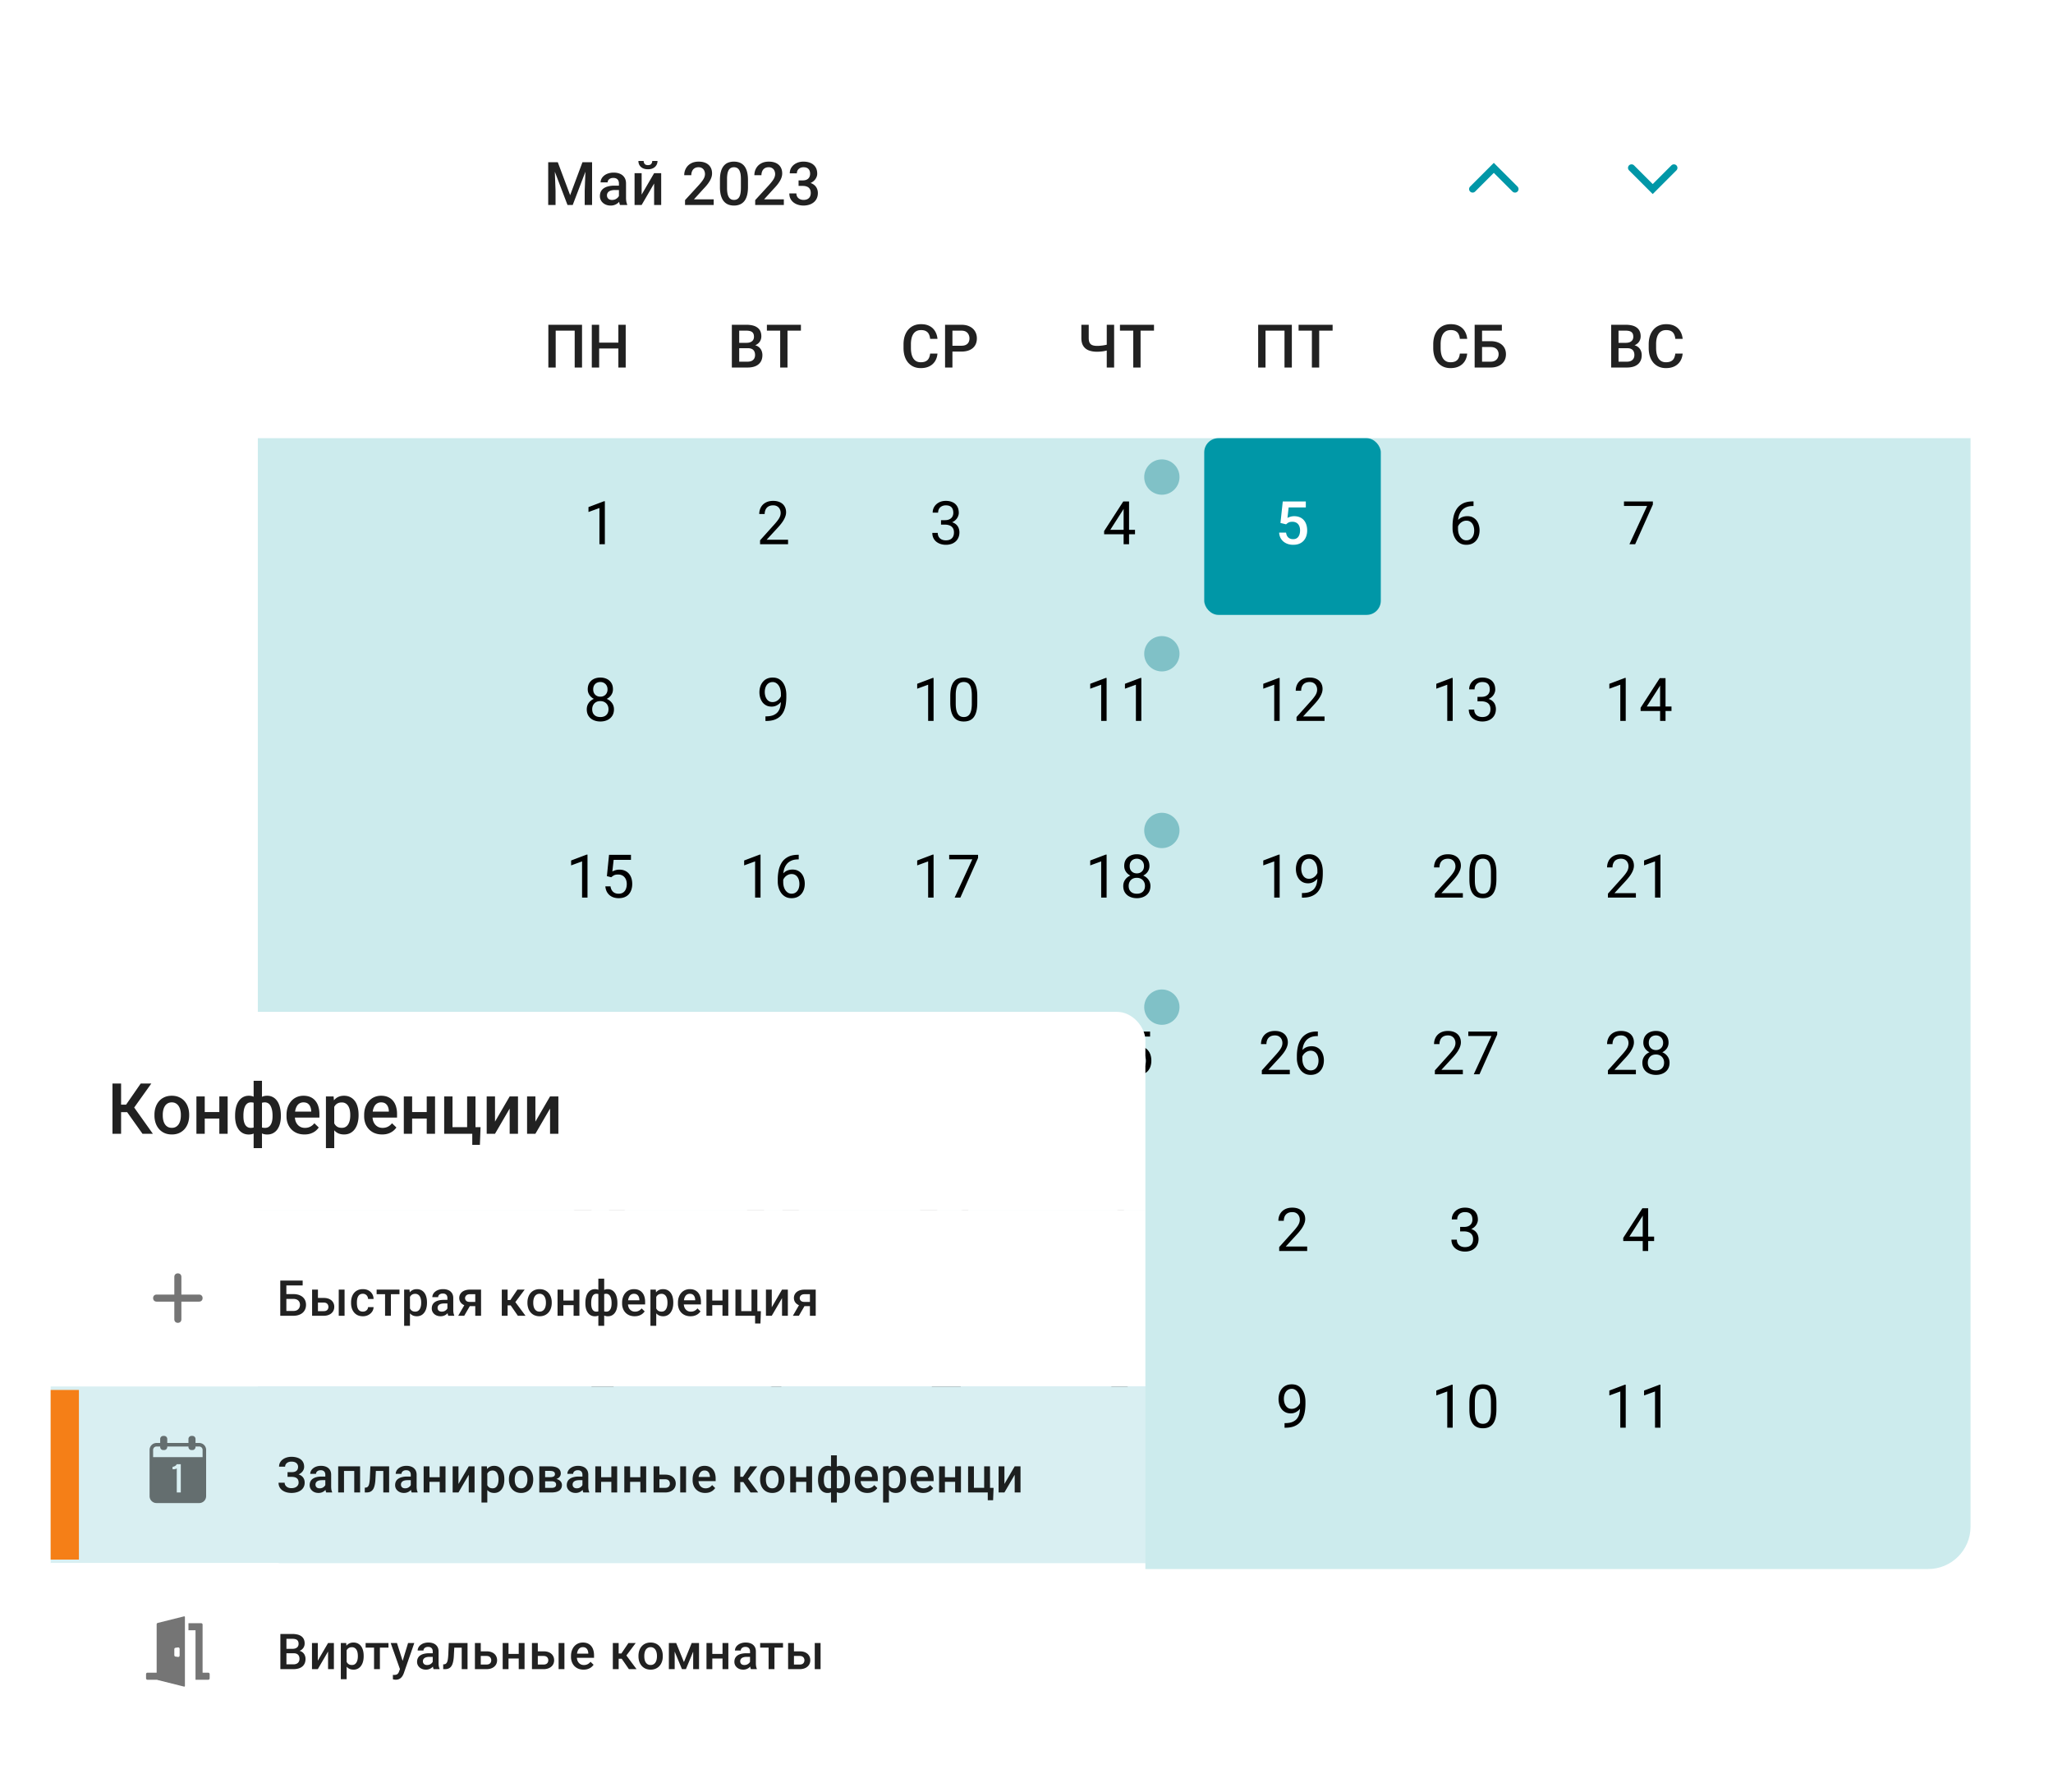 <svg width="581" height="507" fill="none" xmlns="http://www.w3.org/2000/svg"><g filter="url(#a)"><rect x="72.963" y="16" width="485.037" height="428" rx="12" fill="#fff"/></g><path d="M72.963 124h484.704v308c0 6.627-5.373 12-12 12H84.963c-6.627 0-12-5.373-12-12V124z" fill="#CCEBED"/><path d="M155.991 45.903h1.861l3.498 9.33 3.489-9.33h1.861L162.081 58h-1.479l-4.611-12.097zm-.848 0h1.77l.307 8.076V58h-2.077V45.903zm10.635 0h1.778V58h-2.085v-4.021l.307-8.076zm9.378 10.294V51.91a1.83 1.83 0 0 0-.175-.83 1.219 1.219 0 0 0-.531-.54c-.233-.128-.527-.192-.881-.192-.327 0-.609.055-.848.166a1.37 1.37 0 0 0-.556.449c-.133.188-.2.401-.2.64h-1.994c0-.355.086-.698.258-1.03.172-.333.421-.63.748-.89.326-.26.717-.465 1.171-.614.454-.15.964-.225 1.529-.225.676 0 1.274.114 1.794.34.527.228.939.571 1.238 1.031.305.454.457 1.025.457 1.712v3.996c0 .41.028.778.083 1.105.061.321.147.6.258.84V58h-2.052a3.537 3.537 0 0 1-.224-.822 6.698 6.698 0 0 1-.075-.98zm.291-3.664.016 1.238h-1.437a4 4 0 0 0-.981.108 2.023 2.023 0 0 0-.706.3 1.297 1.297 0 0 0-.565 1.12c0 .239.056.458.166.657.111.194.272.346.482.457.216.11.477.166.781.166.41 0 .767-.083 1.072-.249.31-.172.554-.38.731-.623.177-.25.272-.485.283-.706l.648.889a3.05 3.05 0 0 1-.341.73c-.161.261-.371.51-.631.749a3.137 3.137 0 0 1-2.152.798c-.587 0-1.111-.117-1.57-.35a2.798 2.798 0 0 1-1.081-.955 2.48 2.48 0 0 1-.39-1.371c0-.476.089-.897.266-1.263.183-.371.448-.681.797-.93.355-.25.787-.438 1.297-.566a6.929 6.929 0 0 1 1.744-.199h1.571zm6.137 2.542 3.531-6.065h2.002V58h-2.002v-6.073L181.584 58h-2.002v-8.99h2.002v6.066zm2.999-9.52h1.488c0 .459-.111.866-.333 1.22a2.215 2.215 0 0 1-.93.823c-.399.2-.875.3-1.429.3-.837 0-1.499-.217-1.986-.649-.482-.438-.723-1.003-.723-1.695h1.487c0 .31.092.584.274.823.189.232.505.349.948.349.437 0 .747-.117.93-.35.183-.237.274-.512.274-.822zm17.393 10.85V58h-8.109v-1.37l3.938-4.296c.433-.488.773-.909 1.022-1.263.25-.355.424-.673.524-.956.105-.288.158-.567.158-.839a2.22 2.22 0 0 0-.216-1.005 1.587 1.587 0 0 0-.615-.69c-.272-.171-.601-.257-.989-.257-.448 0-.825.097-1.13.29a1.82 1.82 0 0 0-.689.806 2.762 2.762 0 0 0-.233 1.164h-2.002c0-.704.16-1.346.482-1.928a3.523 3.523 0 0 1 1.395-1.396c.61-.349 1.344-.523 2.202-.523.809 0 1.496.136 2.061.407.565.272.994.656 1.287 1.155.299.498.449 1.088.449 1.77 0 .376-.061.75-.183 1.121a5.32 5.32 0 0 1-.523 1.114 9.566 9.566 0 0 1-.79 1.104c-.304.366-.639.737-1.005 1.114l-2.617 2.883h5.583zm9.702-5.467v1.977c0 .947-.094 1.756-.282 2.426-.183.665-.449 1.205-.798 1.62-.349.416-.767.72-1.255.914a4.309 4.309 0 0 1-1.62.291c-.476 0-.919-.06-1.329-.183a3.255 3.255 0 0 1-1.097-.573 3.43 3.43 0 0 1-.839-1.005 5.654 5.654 0 0 1-.532-1.487 9.818 9.818 0 0 1-.182-2.003v-1.977c0-.953.094-1.756.282-2.41.188-.659.457-1.193.806-1.603a3.07 3.07 0 0 1 1.246-.906 4.489 4.489 0 0 1 1.629-.282c.482 0 .925.06 1.329.183.41.116.775.302 1.097.556.326.255.603.587.83.997.233.405.41.895.532 1.471.122.57.183 1.235.183 1.994zm-2.002 2.26v-2.56c0-.481-.028-.905-.083-1.27a3.782 3.782 0 0 0-.25-.94 1.876 1.876 0 0 0-.398-.63 1.408 1.408 0 0 0-.549-.358 1.935 1.935 0 0 0-.689-.116c-.311 0-.587.06-.831.183a1.492 1.492 0 0 0-.615.565c-.166.26-.294.603-.382 1.03a8.087 8.087 0 0 0-.125 1.537v2.559c0 .487.028.916.083 1.288.056.37.139.69.25.955.11.26.243.476.398.648.161.166.344.288.549.366.21.077.44.116.689.116.316 0 .596-.061.839-.183.244-.122.449-.316.615-.581.166-.272.291-.623.374-1.056.083-.432.125-.95.125-1.553zm12.152 3.207V58h-8.108v-1.37l3.938-4.296a15.06 15.06 0 0 0 1.022-1.263c.249-.355.423-.673.523-.956.105-.288.158-.567.158-.839a2.22 2.22 0 0 0-.216-1.005 1.587 1.587 0 0 0-.615-.69c-.271-.171-.601-.257-.989-.257-.448 0-.825.097-1.13.29a1.82 1.82 0 0 0-.689.806 2.762 2.762 0 0 0-.233 1.164h-2.002c0-.704.161-1.346.482-1.928a3.519 3.519 0 0 1 1.396-1.396c.609-.349 1.343-.523 2.201-.523.809 0 1.496.136 2.061.407.565.272.994.656 1.287 1.155.3.498.449 1.088.449 1.77 0 .376-.061.75-.183 1.121a5.27 5.27 0 0 1-.523 1.114 9.675 9.675 0 0 1-.789 1.104c-.305.366-.64.737-1.006 1.114l-2.617 2.883h5.583zm4.169-5.359h1.196c.466 0 .85-.08 1.155-.241.31-.16.54-.382.69-.665.149-.282.224-.606.224-.972 0-.382-.069-.709-.208-.98a1.402 1.402 0 0 0-.615-.64c-.271-.15-.617-.224-1.038-.224-.355 0-.676.072-.964.216a1.638 1.638 0 0 0-.673.598c-.166.255-.249.56-.249.914h-2.011c0-.642.169-1.213.507-1.712a3.45 3.45 0 0 1 1.379-1.171c.587-.288 1.247-.432 1.978-.432.781 0 1.462.13 2.044.39a2.999 2.999 0 0 1 1.37 1.147c.327.51.491 1.141.491 1.894 0 .344-.081.693-.241 1.047a3.044 3.044 0 0 1-.715.972 3.736 3.736 0 0 1-1.18.706c-.47.178-1.016.266-1.636.266h-1.504v-1.113zm0 1.562V51.51h1.504c.709 0 1.312.083 1.811.25.504.166.914.395 1.229.69.316.287.546.617.69.988.15.37.224.764.224 1.18 0 .565-.102 1.069-.307 1.512a3.064 3.064 0 0 1-.856 1.113 3.82 3.82 0 0 1-1.304.69 5.346 5.346 0 0 1-1.612.232 5.133 5.133 0 0 1-1.495-.216 4.082 4.082 0 0 1-1.28-.64 3.162 3.162 0 0 1-.897-1.071c-.216-.432-.324-.93-.324-1.496h2.002c0 .36.083.679.249.956.172.271.41.484.715.64.31.154.664.232 1.063.232.421 0 .784-.075 1.089-.224.304-.15.537-.372.698-.665.166-.294.249-.648.249-1.064 0-.47-.092-.852-.274-1.146a1.613 1.613 0 0 0-.781-.648c-.338-.144-.737-.216-1.197-.216h-1.196zM164.715 91.903V104h-2.078V93.565h-5.375V104h-2.077V91.903h9.53zm10.756 5.052v1.653h-6.422v-1.653h6.422zm-5.907-5.052V104h-2.085V91.903h2.085zm7.511 0V104h-2.077V91.903h2.077zM263.227 100.062h2.077c-.067.792-.288 1.498-.665 2.118a3.942 3.942 0 0 1-1.587 1.454c-.681.355-1.509.532-2.484.532-.748 0-1.421-.133-2.019-.399a4.425 4.425 0 0 1-1.537-1.146 5.202 5.202 0 0 1-.98-1.803c-.222-.704-.333-1.49-.333-2.36v-1.005c0-.87.114-1.656.341-2.36.233-.703.565-1.304.997-1.802.432-.504.95-.89 1.554-1.155.609-.266 1.293-.399 2.052-.399.964 0 1.778.177 2.443.532a3.847 3.847 0 0 1 1.545 1.47c.371.626.598 1.343.681 2.152h-2.077c-.055-.52-.177-.966-.366-1.338a1.88 1.88 0 0 0-.814-.847c-.36-.2-.831-.3-1.412-.3-.476 0-.892.09-1.246.267a2.347 2.347 0 0 0-.889.78c-.239.344-.419.768-.54 1.272a7.53 7.53 0 0 0-.175 1.711v1.022c0 .61.053 1.163.158 1.662.111.493.277.917.498 1.271.228.355.516.629.865.823.348.194.767.291 1.254.291.593 0 1.072-.095 1.437-.283.372-.188.651-.462.84-.822.193-.366.321-.812.382-1.338zm8.821-.573h-3.149v-1.654h3.149c.548 0 .991-.088 1.329-.266.338-.177.585-.42.74-.73.16-.317.241-.677.241-1.08 0-.383-.081-.74-.241-1.073a1.836 1.836 0 0 0-.74-.814c-.338-.205-.781-.307-1.329-.307h-2.509V104h-2.086V91.903h4.595c.936 0 1.731.166 2.384.499.659.326 1.161.78 1.504 1.362.344.576.515 1.235.515 1.978 0 .78-.171 1.45-.515 2.01-.343.56-.845.989-1.504 1.288-.653.299-1.448.449-2.384.449zM413.135 100.062h2.077c-.066.792-.288 1.498-.665 2.118a3.946 3.946 0 0 1-1.586 1.454c-.682.355-1.51.532-2.485.532-.747 0-1.42-.133-2.019-.399a4.425 4.425 0 0 1-1.537-1.146 5.202 5.202 0 0 1-.98-1.803c-.222-.704-.332-1.49-.332-2.36v-1.005c0-.87.113-1.656.34-2.36.233-.703.565-1.304.997-1.802.432-.504.95-.89 1.554-1.155.609-.266 1.293-.399 2.052-.399.964 0 1.778.177 2.443.532a3.84 3.84 0 0 1 1.545 1.47c.371.626.598 1.343.681 2.152h-2.077c-.055-.52-.177-.966-.365-1.338a1.885 1.885 0 0 0-.814-.847c-.36-.2-.831-.3-1.413-.3-.476 0-.892.09-1.246.267a2.347 2.347 0 0 0-.889.78c-.238.344-.418.768-.54 1.272a7.586 7.586 0 0 0-.175 1.711v1.022c0 .61.053 1.163.158 1.662.111.493.277.917.499 1.271.227.355.515.629.864.823.349.194.767.291 1.254.291.593 0 1.072-.095 1.438-.283a1.88 1.88 0 0 0 .839-.822c.194-.366.321-.812.382-1.338zm11.895-8.159v1.662h-5.625V104h-2.077V91.903h7.702zm-6.256 4.644h3.041c.919 0 1.706.156 2.359.466.654.304 1.152.734 1.496 1.287.343.554.515 1.2.515 1.936 0 .554-.097 1.061-.291 1.521a3.33 3.33 0 0 1-.856 1.196c-.376.332-.836.59-1.379.773-.537.183-1.152.274-1.844.274h-4.487V91.903h2.094v10.444h2.393c.526 0 .958-.097 1.296-.291.338-.2.587-.46.748-.781.166-.321.249-.673.249-1.055 0-.371-.083-.71-.249-1.014a1.768 1.768 0 0 0-.748-.731c-.338-.183-.77-.274-1.296-.274h-3.041v-1.653zM211.648 98.533h-3.082l-.017-1.52h2.692c.454 0 .839-.067 1.155-.2.321-.138.565-.335.731-.59.166-.26.249-.573.249-.938 0-.405-.078-.734-.233-.99-.155-.254-.393-.44-.714-.556-.316-.116-.72-.174-1.213-.174h-2.019V104h-2.085V91.903h4.104c.665 0 1.257.064 1.778.191.526.128.972.327 1.337.598.372.266.651.604.84 1.014.193.41.29.897.29 1.462 0 .499-.119.956-.357 1.371-.238.41-.59.745-1.055 1.005-.465.26-1.044.416-1.736.466l-.665.523zm-.091 5.467h-3.648l.939-1.653h2.709c.47 0 .864-.078 1.179-.233.316-.161.551-.379.707-.656.16-.283.24-.612.24-.989 0-.393-.069-.734-.207-1.022a1.435 1.435 0 0 0-.657-.673c-.299-.16-.689-.24-1.171-.24h-2.343l.017-1.521h3.049l.473.573c.665.022 1.211.169 1.637.44.432.272.753.624.964 1.056.21.431.316.897.316 1.395 0 .77-.169 1.415-.507 1.936-.333.521-.812.917-1.438 1.188-.626.266-1.379.399-2.259.399zm11.305-12.097V104h-2.069V91.903h2.069zm3.797 0v1.662h-9.63v-1.662h9.63zM365.592 91.903V104h-2.077V93.565h-5.376V104h-2.077V91.903h9.53zm7.741 0V104h-2.069V91.903h2.069zm3.797 0v1.662h-9.63v-1.662h9.63zM306.026 91.903h2.085v3.747c0 .57.086 1.02.258 1.346.172.321.432.549.781.681.355.133.795.2 1.321.2.255 0 .523-.011.806-.033.282-.023.565-.053.847-.092.288-.044.565-.094.831-.15.266-.06.51-.127.731-.199v1.654c-.216.066-.454.13-.714.19-.255.062-.521.114-.798.159-.277.038-.559.069-.847.09-.288.023-.573.034-.856.034-.914 0-1.703-.13-2.368-.39-.664-.266-1.177-.684-1.537-1.255-.36-.57-.54-1.315-.54-2.235v-3.747zm7.187 0h2.085V104h-2.085V91.903zm9.569 0V104h-2.069V91.903h2.069zm3.797 0v1.662h-9.63v-1.662h9.63zM460.496 98.533h-3.083l-.016-1.52h2.692c.454 0 .839-.067 1.154-.2.322-.138.565-.335.732-.59.166-.26.249-.573.249-.938 0-.405-.078-.734-.233-.99-.155-.254-.393-.44-.714-.556-.316-.116-.72-.174-1.213-.174h-2.019V104h-2.086V91.903h4.105c.664 0 1.257.064 1.778.191.526.128.972.327 1.337.598.371.266.651.604.839 1.014.194.41.291.897.291 1.462 0 .499-.119.956-.357 1.371-.238.41-.59.745-1.055 1.005-.465.26-1.044.416-1.737.466l-.664.523zm-.092 5.467h-3.647l.939-1.653h2.708c.471 0 .864-.078 1.18-.233.316-.161.551-.379.706-.656.161-.283.241-.612.241-.989 0-.393-.069-.734-.207-1.022a1.435 1.435 0 0 0-.657-.673c-.299-.16-.689-.24-1.171-.24h-2.343l.016-1.521h3.05l.473.573c.665.022 1.21.169 1.637.44.432.272.753.624.964 1.056.21.431.315.897.315 1.395 0 .77-.169 1.415-.507 1.936-.332.521-.811.917-1.437 1.188-.626.266-1.379.399-2.26.399zm13.707-3.938h2.077c-.067.792-.288 1.498-.665 2.118a3.955 3.955 0 0 1-1.587 1.454c-.681.355-1.509.532-2.484.532-.748 0-1.421-.133-2.019-.399a4.425 4.425 0 0 1-1.537-1.146 5.202 5.202 0 0 1-.98-1.803c-.222-.704-.333-1.49-.333-2.36v-1.005c0-.87.114-1.656.341-2.36.233-.703.565-1.304.997-1.802.432-.504.95-.89 1.554-1.155.609-.266 1.293-.399 2.052-.399.964 0 1.778.177 2.442.532.665.354 1.18.844 1.546 1.47.371.626.598 1.343.681 2.152h-2.077c-.055-.52-.177-.966-.366-1.338a1.88 1.88 0 0 0-.814-.847c-.36-.2-.831-.3-1.412-.3-.477 0-.892.09-1.246.267a2.347 2.347 0 0 0-.889.78c-.239.344-.419.768-.54 1.272a7.53 7.53 0 0 0-.175 1.711v1.022c0 .61.053 1.163.158 1.662.111.493.277.917.498 1.271.227.355.516.629.864.823.349.194.768.291 1.255.291.593 0 1.072-.095 1.437-.283a1.88 1.88 0 0 0 .839-.822c.194-.366.322-.812.383-1.338z" fill="#000" fill-opacity=".87"/><path d="M171.175 141.837V154h-1.537v-10.244l-3.099 1.13v-1.388l4.395-1.661h.241zM166.262 241.837V254h-1.537v-10.244l-3.099 1.13v-1.388l4.395-1.661h.241zm6.719 6.405-1.23-.315.607-6.024h6.206v1.421h-4.902l-.365 3.29a4.49 4.49 0 0 1 .839-.357 3.835 3.835 0 0 1 1.18-.166c.559 0 1.06.096 1.503.29.444.189.82.46 1.13.815.316.354.557.78.723 1.279.166.498.249 1.055.249 1.67a5.11 5.11 0 0 1-.24 1.603 3.617 3.617 0 0 1-.707 1.28c-.315.36-.714.64-1.196.839-.476.199-1.039.299-1.687.299-.487 0-.95-.066-1.387-.199a3.576 3.576 0 0 1-1.163-.623 3.386 3.386 0 0 1-.831-1.047c-.211-.421-.344-.914-.399-1.479h1.462c.067.454.2.836.399 1.146.2.311.46.546.781.707.327.155.706.232 1.138.232.366 0 .69-.063.972-.191.283-.127.521-.31.715-.548.194-.238.341-.526.44-.864.106-.338.158-.717.158-1.138a3.43 3.43 0 0 0-.158-1.064 2.439 2.439 0 0 0-.473-.856 2.083 2.083 0 0 0-.756-.565 2.436 2.436 0 0 0-1.031-.207c-.515 0-.905.069-1.171.207a4.53 4.53 0 0 0-.806.565zM169.137 352.737V354h-7.918v-1.105l3.963-4.412c.487-.543.864-1.002 1.13-1.379.271-.382.46-.723.565-1.022.111-.304.166-.615.166-.93 0-.399-.083-.759-.249-1.08a1.863 1.863 0 0 0-.715-.781c-.316-.194-.698-.291-1.146-.291-.538 0-.986.105-1.346.316a1.93 1.93 0 0 0-.798.864 2.936 2.936 0 0 0-.266 1.279h-1.537c0-.681.15-1.304.449-1.869a3.304 3.304 0 0 1 1.329-1.346c.587-.338 1.31-.507 2.169-.507.764 0 1.418.136 1.96.407a2.88 2.88 0 0 1 1.247 1.13c.293.482.44 1.047.44 1.695 0 .354-.061.714-.183 1.08-.116.36-.28.72-.49 1.08-.205.36-.446.715-.723 1.064-.271.348-.562.692-.872 1.03l-3.24 3.514h6.065zm3.429-.025h.157c.887 0 1.607-.124 2.161-.374.554-.249.98-.584 1.279-1.005.299-.421.504-.894.615-1.421a7.98 7.98 0 0 0 .166-1.636v-1.853a5.12 5.12 0 0 0-.191-1.462 3.175 3.175 0 0 0-.515-1.072 2.296 2.296 0 0 0-.74-.657 1.828 1.828 0 0 0-.88-.224c-.355 0-.673.072-.956.216a2.01 2.01 0 0 0-.706.59 2.832 2.832 0 0 0-.432.897c-.1.344-.149.718-.149 1.122 0 .36.044.709.132 1.047.089.338.225.642.408.914.182.271.409.487.681.648.277.155.601.232.972.232.343 0 .665-.066.964-.199a2.79 2.79 0 0 0 1.371-1.363c.144-.299.227-.612.249-.938h.731c0 .459-.091.913-.274 1.362a4.17 4.17 0 0 1-.748 1.213 3.798 3.798 0 0 1-1.13.881 3.114 3.114 0 0 1-1.412.324c-.599 0-1.116-.116-1.554-.349a3.132 3.132 0 0 1-1.08-.931 4.226 4.226 0 0 1-.623-1.296 5.471 5.471 0 0 1-.2-1.462c0-.576.081-1.116.241-1.62.161-.504.399-.947.715-1.329.316-.388.706-.69 1.171-.906.471-.216 1.014-.324 1.629-.324.692 0 1.282.138 1.769.415.488.277.884.648 1.189 1.114.31.465.537.988.681 1.57.144.582.216 1.18.216 1.795v.556c0 .626-.042 1.263-.125 1.911a7.612 7.612 0 0 1-.457 1.845 4.828 4.828 0 0 1-.972 1.578c-.426.46-.983.825-1.67 1.097-.681.266-1.523.399-2.526.399h-.157v-1.305zM173.751 200.727c0 .736-.172 1.362-.515 1.877-.338.51-.798.898-1.38 1.163-.576.266-1.226.399-1.952.399s-1.379-.133-1.961-.399a3.218 3.218 0 0 1-1.379-1.163c-.338-.515-.507-1.141-.507-1.877 0-.482.092-.923.274-1.321.189-.405.452-.757.79-1.056a3.604 3.604 0 0 1 1.213-.689 4.641 4.641 0 0 1 1.553-.249c.743 0 1.404.144 1.986.432a3.378 3.378 0 0 1 1.371 1.171 2.98 2.98 0 0 1 .507 1.712zm-1.546-.034c0-.448-.097-.844-.29-1.188a2.059 2.059 0 0 0-.815-.814c-.349-.194-.753-.291-1.213-.291-.47 0-.878.097-1.221.291a2.027 2.027 0 0 0-.789.814c-.189.344-.283.74-.283 1.188 0 .466.092.864.274 1.197.189.326.455.579.798.756.349.171.762.257 1.238.257s.886-.086 1.23-.257c.343-.177.606-.43.789-.756.188-.333.282-.731.282-1.197zm1.263-5.641c0 .587-.155 1.116-.465 1.587-.31.471-.734.842-1.271 1.113-.537.272-1.147.407-1.828.407-.692 0-1.31-.135-1.853-.407a3.169 3.169 0 0 1-1.263-1.113c-.304-.471-.457-1-.457-1.587 0-.703.153-1.302.457-1.795a3.037 3.037 0 0 1 1.272-1.13c.537-.26 1.149-.39 1.836-.39.692 0 1.307.13 1.844.39.537.261.958.637 1.263 1.13.31.493.465 1.092.465 1.795zm-1.537.025c0-.404-.086-.762-.257-1.072a1.888 1.888 0 0 0-.715-.731 2.025 2.025 0 0 0-1.063-.274c-.405 0-.759.086-1.064.257a1.8 1.8 0 0 0-.706.715c-.166.31-.249.678-.249 1.105 0 .415.083.778.249 1.088.172.31.41.551.715.723.304.172.659.258 1.063.258.404 0 .756-.086 1.055-.258.305-.172.543-.413.715-.723.171-.31.257-.673.257-1.088zM169.137 302.737V304h-7.918v-1.105l3.963-4.412c.487-.543.864-1.002 1.13-1.379.271-.382.46-.723.565-1.022.111-.304.166-.615.166-.93 0-.399-.083-.759-.249-1.08a1.863 1.863 0 0 0-.715-.781c-.316-.194-.698-.291-1.146-.291-.538 0-.986.105-1.346.316a1.93 1.93 0 0 0-.798.864 2.936 2.936 0 0 0-.266 1.279h-1.537c0-.681.15-1.304.449-1.869a3.304 3.304 0 0 1 1.329-1.346c.587-.338 1.31-.507 2.169-.507.764 0 1.418.136 1.96.407a2.88 2.88 0 0 1 1.247 1.13c.293.482.44 1.047.44 1.695 0 .354-.061.714-.183 1.08-.116.36-.28.72-.49 1.08-.205.36-.446.715-.723 1.064-.271.348-.562.692-.872 1.03l-3.24 3.514h6.065zm9.826 0V304h-7.918v-1.105l3.963-4.412c.488-.543.864-1.002 1.13-1.379.272-.382.46-.723.565-1.022.111-.304.166-.615.166-.93 0-.399-.083-.759-.249-1.08a1.867 1.867 0 0 0-.714-.781c-.316-.194-.698-.291-1.147-.291-.537 0-.986.105-1.346.316-.354.204-.62.492-.798.864-.177.371-.265.797-.265 1.279h-1.537c0-.681.149-1.304.448-1.869a3.3 3.3 0 0 1 1.33-1.346c.587-.338 1.309-.507 2.168-.507.764 0 1.418.136 1.961.407.543.266.958.643 1.246 1.13.294.482.44 1.047.44 1.695 0 .354-.061.714-.182 1.08-.117.36-.28.72-.491 1.08-.205.36-.445.715-.722 1.064-.272.348-.563.692-.873 1.03l-3.24 3.514h6.065zM168.068 398.242l-1.23-.315.607-6.024h6.206v1.421h-4.902l-.365 3.29a4.49 4.49 0 0 1 .839-.357 3.828 3.828 0 0 1 1.179-.166c.56 0 1.061.096 1.504.29.443.189.82.46 1.13.815.316.354.557.78.723 1.279.166.498.249 1.055.249 1.67a5.08 5.08 0 0 1-.241 1.603 3.6 3.6 0 0 1-.706 1.28c-.316.36-.714.64-1.196.839-.477.199-1.039.299-1.687.299-.487 0-.95-.066-1.387-.199a3.576 3.576 0 0 1-1.163-.623 3.386 3.386 0 0 1-.831-1.047c-.211-.421-.344-.914-.399-1.479h1.462c.067.454.2.836.399 1.146.199.311.46.546.781.707.327.155.706.232 1.138.232.366 0 .69-.063.972-.191.283-.127.521-.31.715-.548.194-.238.34-.526.44-.864.105-.338.158-.717.158-1.138a3.46 3.46 0 0 0-.158-1.064 2.439 2.439 0 0 0-.473-.856 2.079 2.079 0 0 0-.757-.565 2.432 2.432 0 0 0-1.03-.207c-.515 0-.905.069-1.171.207a4.494 4.494 0 0 0-.806.565zM266.307 147.196h1.097c.537 0 .98-.089 1.329-.266.355-.183.618-.43.789-.74.178-.316.266-.67.266-1.063 0-.466-.077-.856-.232-1.172a1.562 1.562 0 0 0-.698-.714c-.311-.161-.704-.241-1.18-.241-.432 0-.814.086-1.147.257a1.895 1.895 0 0 0-.772.715c-.183.31-.275.676-.275 1.097h-1.537c0-.615.156-1.175.466-1.679.31-.504.745-.905 1.304-1.204.565-.299 1.219-.449 1.961-.449.731 0 1.371.13 1.919.39.548.255.975.637 1.28 1.147.304.504.457 1.133.457 1.886 0 .305-.072.631-.216.98a2.906 2.906 0 0 1-.657.964c-.293.299-.676.546-1.146.74-.471.188-1.036.282-1.695.282h-1.313v-.93zm0 1.262v-.922h1.313c.77 0 1.407.092 1.911.274.504.183.9.427 1.188.731.293.305.498.64.615 1.006.121.36.182.72.182 1.08 0 .565-.097 1.066-.29 1.504a3.08 3.08 0 0 1-.806 1.113 3.463 3.463 0 0 1-1.213.69 4.788 4.788 0 0 1-1.521.232 4.846 4.846 0 0 1-1.487-.224 3.86 3.86 0 0 1-1.221-.648 3.027 3.027 0 0 1-.831-1.055c-.2-.421-.299-.9-.299-1.438h1.537c0 .421.091.79.274 1.105.188.316.454.563.798.74.349.171.758.257 1.229.257.471 0 .875-.08 1.213-.241a1.74 1.74 0 0 0 .789-.747c.189-.333.283-.751.283-1.255 0-.504-.105-.917-.316-1.238a1.847 1.847 0 0 0-.897-.723c-.382-.16-.834-.241-1.354-.241h-1.097zM264.202 241.837V254h-1.537v-10.244l-3.099 1.13v-1.388l4.395-1.661h.241zm12.593.066v.864L271.785 254h-1.62l5.002-10.834h-6.547v-1.263h8.175zM261.394 347.196h1.097c.537 0 .98-.089 1.329-.266.354-.183.617-.43.789-.74.177-.316.266-.67.266-1.063 0-.466-.078-.856-.233-1.172a1.552 1.552 0 0 0-.698-.714c-.31-.161-.703-.241-1.179-.241-.432 0-.815.086-1.147.257a1.897 1.897 0 0 0-.773.715c-.182.31-.274.676-.274 1.097h-1.537c0-.615.155-1.175.466-1.679.31-.504.745-.905 1.304-1.204.565-.299 1.218-.449 1.961-.449.731 0 1.371.13 1.919.39.548.255.975.637 1.279 1.147.305.504.457 1.133.457 1.886 0 .305-.072.631-.216.98a2.887 2.887 0 0 1-.656.964c-.294.299-.676.546-1.147.74-.47.188-1.035.282-1.694.282h-1.313v-.93zm0 1.262v-.922h1.313c.769 0 1.406.092 1.91.274.504.183.9.427 1.189.731.293.305.498.64.614 1.006.122.36.183.72.183 1.08 0 .565-.097 1.066-.291 1.504a3.068 3.068 0 0 1-.806 1.113 3.445 3.445 0 0 1-1.213.69 4.782 4.782 0 0 1-1.52.232 4.846 4.846 0 0 1-1.487-.224 3.876 3.876 0 0 1-1.222-.648 3.036 3.036 0 0 1-.83-1.055c-.2-.421-.299-.9-.299-1.438h1.537c0 .421.091.79.274 1.105.188.316.454.563.797.74.349.171.759.257 1.23.257s.875-.08 1.213-.241c.343-.166.607-.415.789-.747.189-.333.283-.751.283-1.255 0-.504-.105-.917-.316-1.238a1.851 1.851 0 0 0-.897-.723c-.382-.16-.834-.241-1.354-.241h-1.097zm12.634-6.621V354h-1.537v-10.244l-3.099 1.13v-1.388l4.395-1.661h.241zM264.202 191.837V204h-1.537v-10.244l-3.099 1.13v-1.388l4.395-1.661h.241zm12.369 5.151v1.844c0 .992-.089 1.828-.266 2.509-.177.682-.432 1.23-.764 1.645a2.906 2.906 0 0 1-1.205.906c-.465.183-.992.274-1.579.274-.465 0-.894-.058-1.288-.174a3.069 3.069 0 0 1-1.063-.557 3.377 3.377 0 0 1-.798-1.014c-.221-.415-.39-.919-.506-1.512-.117-.592-.175-1.285-.175-2.077v-1.844c0-.992.089-1.822.266-2.493.183-.67.44-1.207.773-1.611a2.81 2.81 0 0 1 1.196-.881 4.459 4.459 0 0 1 1.579-.266c.47 0 .902.058 1.296.174.399.111.753.291 1.063.54.31.244.573.571.789.981.222.404.391.9.507 1.487.117.587.175 1.277.175 2.069zm-1.546 2.093v-2.351c0-.543-.033-1.019-.099-1.429a4.53 4.53 0 0 0-.274-1.063 2.097 2.097 0 0 0-.466-.715 1.656 1.656 0 0 0-.639-.399 2.317 2.317 0 0 0-.806-.132c-.366 0-.69.069-.972.207a1.744 1.744 0 0 0-.715.64c-.188.294-.332.678-.432 1.155-.1.476-.15 1.055-.15 1.736v2.351c0 .543.031 1.022.092 1.438.066.415.163.775.291 1.08.127.299.282.545.465.739.183.194.393.338.631.432.244.089.513.133.806.133.377 0 .706-.072.989-.216a1.78 1.78 0 0 0 .706-.673c.194-.31.338-.706.432-1.188a9.344 9.344 0 0 0 .141-1.745zM267.077 302.737V304h-7.918v-1.105l3.963-4.412c.487-.543.864-1.002 1.13-1.379.271-.382.46-.723.565-1.022.111-.304.166-.615.166-.93 0-.399-.083-.759-.249-1.08a1.863 1.863 0 0 0-.715-.781c-.315-.194-.698-.291-1.146-.291-.538 0-.986.105-1.346.316a1.93 1.93 0 0 0-.798.864 2.936 2.936 0 0 0-.266 1.279h-1.537c0-.681.15-1.304.449-1.869a3.304 3.304 0 0 1 1.329-1.346c.587-.338 1.31-.507 2.169-.507.764 0 1.418.136 1.96.407a2.88 2.88 0 0 1 1.247 1.13c.293.482.44 1.047.44 1.695 0 .354-.061.714-.183 1.08-.116.36-.279.72-.49 1.08-.205.36-.446.715-.723 1.064-.271.348-.562.692-.872 1.03l-3.24 3.514h6.065zm10.075-2.808v1.263h-8.74v-.906l5.417-8.383h1.255l-1.346 2.426-3.581 5.6h6.995zm-1.686-8.026V304h-1.537v-12.097h1.537zM271.882 391.903v.864L266.872 404h-1.62l5.001-10.834h-6.546v-1.263h8.175zM416.873 141.887h.133v1.304h-.133c-.814 0-1.496.133-2.044.399-.548.26-.983.612-1.304 1.055-.322.437-.554.93-.698 1.479a6.768 6.768 0 0 0-.208 1.67v1.778c0 .537.064 1.013.191 1.429.127.41.302.756.523 1.038.222.283.471.496.748.64.283.144.576.216.881.216.354 0 .67-.066.947-.199.277-.139.51-.33.698-.574.194-.249.341-.542.44-.88.1-.338.15-.709.15-1.114 0-.36-.045-.706-.133-1.038a2.765 2.765 0 0 0-.407-.897 1.963 1.963 0 0 0-.69-.624c-.271-.155-.595-.232-.972-.232a2.39 2.39 0 0 0-1.196.315 2.718 2.718 0 0 0-.906.815 2.193 2.193 0 0 0-.399 1.088l-.814-.008c.078-.621.222-1.15.432-1.587.216-.443.482-.803.798-1.08a3.003 3.003 0 0 1 1.071-.615c.399-.133.82-.199 1.263-.199.604 0 1.125.113 1.562.34.438.227.798.532 1.08.914.283.377.491.803.623 1.28.139.47.208.955.208 1.454 0 .57-.08 1.105-.241 1.603-.16.499-.401.936-.723 1.313-.315.376-.706.67-1.171.88-.465.211-1.005.316-1.62.316-.654 0-1.224-.133-1.712-.399a3.669 3.669 0 0 1-1.213-1.08 4.91 4.91 0 0 1-.722-1.495 5.901 5.901 0 0 1-.241-1.67v-.723c0-.853.085-1.689.257-2.509a6.69 6.69 0 0 1 .889-2.227c.427-.664 1.016-1.193 1.77-1.587.753-.393 1.714-.589 2.883-.589zM413.987 252.737V254h-7.918v-1.105l3.963-4.412c.487-.543.864-1.002 1.13-1.379.271-.382.46-.723.565-1.022.111-.304.166-.615.166-.93 0-.399-.083-.759-.249-1.08a1.863 1.863 0 0 0-.715-.781c-.315-.194-.698-.291-1.146-.291-.537 0-.986.105-1.346.316a1.93 1.93 0 0 0-.798.864 2.936 2.936 0 0 0-.266 1.279h-1.537c0-.681.15-1.304.449-1.869a3.304 3.304 0 0 1 1.329-1.346c.587-.338 1.31-.507 2.169-.507.764 0 1.418.136 1.961.407.542.266.958.643 1.246 1.13.293.482.44 1.047.44 1.695 0 .354-.061.714-.183 1.08-.116.36-.279.72-.49 1.08-.205.36-.446.715-.723 1.064-.271.348-.562.692-.872 1.03l-3.24 3.514h6.065zm9.494-5.749v1.844c0 .992-.089 1.828-.266 2.509-.177.682-.432 1.23-.764 1.645a2.906 2.906 0 0 1-1.205.906c-.465.183-.992.274-1.579.274a4.53 4.53 0 0 1-1.287-.174 3.064 3.064 0 0 1-1.064-.557 3.377 3.377 0 0 1-.798-1.014c-.221-.415-.39-.919-.506-1.512-.117-.592-.175-1.285-.175-2.077v-1.844c0-.992.089-1.822.266-2.493.183-.67.44-1.207.773-1.611a2.81 2.81 0 0 1 1.196-.881 4.459 4.459 0 0 1 1.579-.266c.471 0 .903.058 1.296.174.399.111.753.291 1.063.54.31.244.574.571.79.981.221.404.39.9.506 1.487.117.587.175 1.277.175 2.069zm-1.546 2.093v-2.351c0-.543-.033-1.019-.099-1.429a4.53 4.53 0 0 0-.274-1.063 2.097 2.097 0 0 0-.466-.715 1.649 1.649 0 0 0-.639-.399 2.317 2.317 0 0 0-.806-.132c-.366 0-.69.069-.972.207a1.744 1.744 0 0 0-.715.64c-.188.294-.332.678-.432 1.155-.1.476-.149 1.055-.149 1.736v2.351c0 .543.03 1.022.091 1.438.066.415.163.775.291 1.08.127.299.282.545.465.739.183.194.393.338.631.432.244.089.513.133.806.133.377 0 .707-.072.989-.216.283-.144.518-.368.706-.673.194-.31.338-.706.432-1.188a9.344 9.344 0 0 0 .141-1.745zM413.217 347.196h1.097c.537 0 .98-.089 1.329-.266.355-.183.618-.43.789-.74.178-.316.266-.67.266-1.063 0-.466-.077-.856-.232-1.172a1.557 1.557 0 0 0-.698-.714c-.31-.161-.704-.241-1.18-.241-.432 0-.814.086-1.147.257a1.895 1.895 0 0 0-.772.715c-.183.31-.274.676-.274 1.097h-1.537c0-.615.155-1.175.465-1.679.31-.504.745-.905 1.304-1.204.565-.299 1.219-.449 1.961-.449.731 0 1.371.13 1.919.39.549.255.975.637 1.28 1.147.304.504.457 1.133.457 1.886 0 .305-.072.631-.216.98a2.906 2.906 0 0 1-.657.964c-.293.299-.675.546-1.146.74-.471.188-1.036.282-1.695.282h-1.313v-.93zm0 1.262v-.922h1.313c.77 0 1.407.092 1.911.274.504.183.9.427 1.188.731.293.305.498.64.615 1.006.121.36.182.72.182 1.08 0 .565-.097 1.066-.29 1.504a3.08 3.08 0 0 1-.806 1.113 3.463 3.463 0 0 1-1.213.69 4.788 4.788 0 0 1-1.521.232 4.846 4.846 0 0 1-1.487-.224 3.86 3.86 0 0 1-1.221-.648 3.027 3.027 0 0 1-.831-1.055 3.325 3.325 0 0 1-.299-1.438h1.537c0 .421.091.79.274 1.105.188.316.454.563.798.74.349.171.758.257 1.229.257.471 0 .875-.08 1.213-.241.344-.166.607-.415.79-.747.188-.333.282-.751.282-1.255 0-.504-.105-.917-.316-1.238a1.847 1.847 0 0 0-.897-.723c-.382-.16-.834-.241-1.354-.241h-1.097zM411.112 191.837V204h-1.537v-10.244l-3.099 1.13v-1.388l4.395-1.661h.241zm7.018 5.359h1.097c.537 0 .98-.089 1.329-.266.355-.183.618-.43.79-.74.177-.316.265-.67.265-1.063 0-.466-.077-.856-.232-1.172a1.557 1.557 0 0 0-.698-.714c-.31-.161-.703-.241-1.18-.241-.432 0-.814.086-1.146.257a1.891 1.891 0 0 0-.773.715c-.183.31-.274.676-.274 1.097h-1.537c0-.615.155-1.175.465-1.679.31-.504.745-.905 1.304-1.204.565-.299 1.219-.449 1.961-.449.731 0 1.371.13 1.919.39.549.255.975.637 1.28 1.147.304.504.457 1.133.457 1.886 0 .305-.072.631-.216.98a2.89 2.89 0 0 1-.657.964c-.293.299-.675.546-1.146.74-.471.188-1.036.282-1.695.282h-1.313v-.93zm0 1.262v-.922h1.313c.77 0 1.407.092 1.911.274.504.183.9.427 1.188.731.294.305.498.64.615 1.006.122.36.183.72.183 1.08 0 .565-.097 1.066-.291 1.504a3.08 3.08 0 0 1-.806 1.113 3.463 3.463 0 0 1-1.213.69 4.784 4.784 0 0 1-1.521.232 4.851 4.851 0 0 1-1.487-.224 3.871 3.871 0 0 1-1.221-.648 3.038 3.038 0 0 1-.831-1.055 3.325 3.325 0 0 1-.299-1.438h1.537c0 .421.091.79.274 1.105.189.316.454.563.798.74.349.171.759.257 1.229.257.471 0 .876-.08 1.213-.241.344-.166.607-.415.79-.747.188-.333.282-.751.282-1.255 0-.504-.105-.917-.315-1.238a1.854 1.854 0 0 0-.898-.723c-.382-.16-.833-.241-1.354-.241h-1.097zM413.987 302.737V304h-7.918v-1.105l3.963-4.412c.487-.543.864-1.002 1.13-1.379.271-.382.46-.723.565-1.022.111-.304.166-.615.166-.93 0-.399-.083-.759-.249-1.08a1.863 1.863 0 0 0-.715-.781c-.315-.194-.698-.291-1.146-.291-.537 0-.986.105-1.346.316a1.93 1.93 0 0 0-.798.864 2.936 2.936 0 0 0-.266 1.279h-1.537c0-.681.15-1.304.449-1.869a3.304 3.304 0 0 1 1.329-1.346c.587-.338 1.31-.507 2.169-.507.764 0 1.418.136 1.961.407.542.266.958.643 1.246 1.13.293.482.44 1.047.44 1.695 0 .354-.061.714-.183 1.08-.116.36-.279.72-.49 1.08-.205.36-.446.715-.723 1.064-.271.348-.562.692-.872 1.03l-3.24 3.514h6.065zm9.718-10.834v.864L418.695 304h-1.62l5.002-10.834h-6.547v-1.263h8.175zM411.112 391.837V404h-1.537v-10.244l-3.099 1.13v-1.388l4.395-1.661h.241zm12.369 5.151v1.844c0 .992-.089 1.828-.266 2.509-.177.682-.432 1.23-.764 1.645a2.906 2.906 0 0 1-1.205.906c-.465.183-.992.274-1.579.274a4.53 4.53 0 0 1-1.287-.174 3.064 3.064 0 0 1-1.064-.557 3.377 3.377 0 0 1-.798-1.014c-.221-.415-.39-.919-.506-1.512-.117-.592-.175-1.285-.175-2.077v-1.844c0-.992.089-1.822.266-2.493.183-.67.44-1.207.773-1.611a2.81 2.81 0 0 1 1.196-.881 4.459 4.459 0 0 1 1.579-.266c.471 0 .903.058 1.296.174.399.111.753.291 1.063.54.31.244.574.571.79.981.221.404.39.9.506 1.487.117.587.175 1.277.175 2.069zm-1.546 2.093v-2.351c0-.543-.033-1.019-.099-1.429a4.53 4.53 0 0 0-.274-1.063 2.097 2.097 0 0 0-.466-.715 1.649 1.649 0 0 0-.639-.399 2.317 2.317 0 0 0-.806-.132c-.366 0-.69.069-.972.207a1.744 1.744 0 0 0-.715.64c-.188.294-.332.678-.432 1.155-.1.476-.149 1.055-.149 1.736v2.351c0 .543.03 1.022.091 1.438.066.415.163.775.291 1.08.127.299.282.545.465.739.183.194.393.338.631.432.244.089.513.133.806.133.377 0 .707-.072.989-.216.283-.144.518-.368.706-.673.194-.31.338-.706.432-1.188a9.344 9.344 0 0 0 .141-1.745zM223.02 152.737V154h-7.918v-1.105l3.963-4.412c.488-.543.864-1.002 1.13-1.379.271-.382.46-.723.565-1.022.111-.304.166-.615.166-.93 0-.399-.083-.759-.249-1.08a1.863 1.863 0 0 0-.715-.781c-.315-.194-.697-.291-1.146-.291-.537 0-.986.105-1.346.316-.355.204-.62.492-.798.864a2.936 2.936 0 0 0-.266 1.279h-1.537c0-.681.15-1.304.449-1.869a3.304 3.304 0 0 1 1.329-1.346c.588-.338 1.31-.507 2.169-.507.764 0 1.418.136 1.961.407.542.266.958.643 1.246 1.13.293.482.44 1.047.44 1.695 0 .354-.061.714-.183 1.08-.116.36-.279.72-.49 1.08-.205.36-.446.715-.723 1.064-.271.348-.562.692-.872 1.03l-3.24 3.514h6.065zM215.232 241.837V254h-1.537v-10.244l-3.099 1.13v-1.388l4.395-1.661h.241zm10.674.05h.133v1.304h-.133c-.814 0-1.496.133-2.044.399-.548.26-.983.612-1.304 1.055-.322.437-.554.93-.698 1.479a6.768 6.768 0 0 0-.208 1.67v1.778c0 .537.064 1.013.191 1.429.127.41.302.756.523 1.038.222.283.471.496.748.64.283.144.576.216.881.216.354 0 .67-.066.947-.199.277-.139.51-.33.698-.574.194-.249.341-.542.44-.88.1-.338.15-.709.15-1.114 0-.36-.044-.706-.133-1.038a2.765 2.765 0 0 0-.407-.897 1.963 1.963 0 0 0-.69-.624c-.271-.155-.595-.232-.972-.232a2.39 2.39 0 0 0-1.196.315 2.718 2.718 0 0 0-.906.815 2.202 2.202 0 0 0-.399 1.088l-.814-.008c.078-.621.222-1.15.432-1.587.216-.443.482-.803.798-1.08a2.998 2.998 0 0 1 1.072-.615 3.957 3.957 0 0 1 1.262-.199c.604 0 1.125.113 1.562.34.438.227.798.532 1.08.914.283.377.491.803.624 1.28.138.47.207.955.207 1.454 0 .57-.08 1.105-.241 1.603-.16.499-.401.936-.723 1.313-.315.376-.706.67-1.171.88-.465.211-1.005.316-1.62.316-.654 0-1.224-.133-1.712-.399a3.669 3.669 0 0 1-1.213-1.08 4.91 4.91 0 0 1-.722-1.495 5.901 5.901 0 0 1-.241-1.67v-.723c0-.853.085-1.689.257-2.509a6.69 6.69 0 0 1 .889-2.227c.427-.664 1.017-1.193 1.77-1.587.753-.393 1.714-.589 2.883-.589zM212.424 347.196h1.096c.538 0 .981-.089 1.33-.266.354-.183.617-.43.789-.74.177-.316.266-.67.266-1.063 0-.466-.078-.856-.233-1.172a1.552 1.552 0 0 0-.698-.714c-.31-.161-.703-.241-1.179-.241-.432 0-.815.086-1.147.257a1.897 1.897 0 0 0-.773.715c-.182.31-.274.676-.274 1.097h-1.537c0-.615.155-1.175.465-1.679a3.348 3.348 0 0 1 1.305-1.204c.565-.299 1.218-.449 1.961-.449.731 0 1.371.13 1.919.39.548.255.975.637 1.279 1.147.305.504.457 1.133.457 1.886 0 .305-.072.631-.216.98a2.887 2.887 0 0 1-.656.964c-.294.299-.676.546-1.147.74-.47.188-1.035.282-1.695.282h-1.312v-.93zm0 1.262v-.922h1.312c.77 0 1.407.092 1.911.274.504.183.9.427 1.188.731.294.305.499.64.615 1.006.122.36.183.72.183 1.08 0 .565-.097 1.066-.291 1.504a3.068 3.068 0 0 1-.806 1.113 3.445 3.445 0 0 1-1.213.69 4.782 4.782 0 0 1-1.52.232 4.846 4.846 0 0 1-1.487-.224 3.876 3.876 0 0 1-1.222-.648 3.036 3.036 0 0 1-.83-1.055c-.2-.421-.299-.9-.299-1.438h1.537c0 .421.091.79.274 1.105.188.316.454.563.797.74.349.171.759.257 1.23.257s.875-.08 1.213-.241a1.75 1.75 0 0 0 .789-.747c.189-.333.283-.751.283-1.255 0-.504-.105-.917-.316-1.238a1.851 1.851 0 0 0-.897-.723c-.382-.16-.834-.241-1.355-.241h-1.096zm15.177-1.47v1.844c0 .992-.089 1.828-.266 2.509-.177.682-.432 1.23-.765 1.645a2.897 2.897 0 0 1-1.204.906c-.465.183-.992.274-1.579.274-.465 0-.894-.058-1.288-.174a3.069 3.069 0 0 1-1.063-.557 3.377 3.377 0 0 1-.798-1.014c-.221-.415-.39-.919-.506-1.512-.117-.592-.175-1.285-.175-2.077v-1.844c0-.992.089-1.822.266-2.493.183-.67.44-1.207.773-1.611a2.81 2.81 0 0 1 1.196-.881 4.459 4.459 0 0 1 1.579-.266c.47 0 .902.058 1.296.174a2.94 2.94 0 0 1 1.063.54c.31.244.573.571.789.981.222.404.391.9.507 1.487.117.587.175 1.277.175 2.069zm-1.546 2.093v-2.351c0-.543-.033-1.019-.099-1.429a4.48 4.48 0 0 0-.275-1.063 2.08 2.08 0 0 0-.465-.715 1.652 1.652 0 0 0-.64-.399 2.308 2.308 0 0 0-.805-.132c-.366 0-.69.069-.972.207a1.744 1.744 0 0 0-.715.64c-.188.294-.332.678-.432 1.155-.1.476-.15 1.055-.15 1.736v2.351c0 .543.031 1.022.092 1.438.066.415.163.775.291 1.08.127.299.282.545.465.739.183.194.393.338.631.432.244.089.513.133.806.133.377 0 .706-.072.989-.216a1.78 1.78 0 0 0 .706-.673c.194-.31.338-.706.432-1.188a9.344 9.344 0 0 0 .141-1.745zM216.622 202.712h.158c.887 0 1.607-.124 2.16-.374.554-.249.981-.584 1.28-1.005.299-.421.504-.894.615-1.421a7.98 7.98 0 0 0 .166-1.636v-1.853a5.12 5.12 0 0 0-.191-1.462 3.175 3.175 0 0 0-.515-1.072 2.296 2.296 0 0 0-.74-.657 1.83 1.83 0 0 0-.88-.224c-.355 0-.673.072-.956.216a2.01 2.01 0 0 0-.706.59 2.832 2.832 0 0 0-.432.897c-.1.344-.15.718-.15 1.122 0 .36.045.709.133 1.047.089.338.225.642.407.914.183.271.41.487.682.648.277.155.601.232.972.232.343 0 .664-.066.964-.199.304-.138.573-.324.805-.557.239-.238.427-.506.565-.806.144-.299.227-.612.25-.938h.731a3.6 3.6 0 0 1-.274 1.362 4.192 4.192 0 0 1-.748 1.213 3.798 3.798 0 0 1-1.13.881 3.114 3.114 0 0 1-1.412.324c-.599 0-1.117-.116-1.554-.349a3.132 3.132 0 0 1-1.08-.931 4.226 4.226 0 0 1-.623-1.296 5.471 5.471 0 0 1-.2-1.462c0-.576.081-1.116.241-1.62.161-.504.399-.947.715-1.329a3.25 3.25 0 0 1 1.171-.906c.471-.216 1.014-.324 1.629-.324.692 0 1.282.138 1.769.415.488.277.884.648 1.188 1.114.311.465.538.988.682 1.57.144.582.216 1.18.216 1.795v.556c0 .626-.042 1.263-.125 1.911a7.658 7.658 0 0 1-.457 1.845 4.828 4.828 0 0 1-.972 1.578c-.426.46-.983.825-1.67 1.097-.681.266-1.523.399-2.526.399h-.158v-1.305zM218.107 302.737V304h-7.918v-1.105l3.963-4.412c.487-.543.864-1.002 1.13-1.379.271-.382.46-.723.565-1.022.111-.304.166-.615.166-.93 0-.399-.083-.759-.249-1.08a1.863 1.863 0 0 0-.715-.781c-.316-.194-.698-.291-1.146-.291-.538 0-.986.105-1.346.316a1.93 1.93 0 0 0-.798.864 2.936 2.936 0 0 0-.266 1.279h-1.537c0-.681.15-1.304.449-1.869a3.304 3.304 0 0 1 1.329-1.346c.587-.338 1.31-.507 2.169-.507.764 0 1.418.136 1.96.407a2.88 2.88 0 0 1 1.247 1.13c.293.482.44 1.047.44 1.695 0 .354-.061.714-.183 1.08-.116.36-.279.72-.49 1.08-.205.36-.446.715-.723 1.064-.271.348-.562.692-.872 1.03l-3.24 3.514h6.065zm4.143-5.541h1.097c.537 0 .98-.089 1.329-.266.355-.183.618-.43.789-.74.178-.316.266-.67.266-1.063 0-.466-.077-.856-.232-1.172a1.557 1.557 0 0 0-.698-.714c-.31-.161-.704-.241-1.18-.241-.432 0-.814.086-1.147.257a1.895 1.895 0 0 0-.772.715c-.183.31-.274.676-.274 1.097h-1.537c0-.615.155-1.175.465-1.679.31-.504.745-.905 1.304-1.204.565-.299 1.219-.449 1.961-.449.731 0 1.371.13 1.919.39.549.255.975.637 1.28 1.147.304.504.457 1.133.457 1.886 0 .305-.072.631-.216.98a2.906 2.906 0 0 1-.657.964c-.293.299-.675.546-1.146.74-.471.188-1.036.282-1.695.282h-1.313v-.93zm0 1.262v-.922h1.313c.77 0 1.407.092 1.911.274.504.183.9.427 1.188.731.293.305.498.64.615 1.006.122.36.182.72.182 1.08 0 .565-.096 1.066-.29 1.504a3.08 3.08 0 0 1-.806 1.113 3.463 3.463 0 0 1-1.213.69 4.784 4.784 0 0 1-1.521.232 4.846 4.846 0 0 1-1.487-.224 3.86 3.86 0 0 1-1.221-.648 3.027 3.027 0 0 1-.831-1.055 3.325 3.325 0 0 1-.299-1.438h1.537c0 .421.091.79.274 1.105.188.316.454.563.798.74.349.171.759.257 1.229.257.471 0 .875-.08 1.213-.241.344-.166.607-.415.79-.747.188-.333.282-.751.282-1.255 0-.504-.105-.917-.316-1.238a1.847 1.847 0 0 0-.897-.723c-.382-.16-.833-.241-1.354-.241h-1.097zM220.993 391.887h.133v1.304h-.133c-.815 0-1.496.133-2.044.399-.549.26-.983.612-1.305 1.055-.321.437-.554.93-.698 1.479a6.815 6.815 0 0 0-.207 1.67v1.778c0 .537.063 1.013.191 1.429.127.41.302.756.523 1.038.222.283.471.496.748.64.283.144.576.216.881.216.354 0 .67-.066.947-.199.277-.139.509-.33.698-.574.194-.249.34-.542.44-.88.1-.338.15-.709.15-1.114 0-.36-.045-.706-.133-1.038a2.786 2.786 0 0 0-.407-.897 1.963 1.963 0 0 0-.69-.624c-.271-.155-.595-.232-.972-.232-.427 0-.825.105-1.196.315a2.718 2.718 0 0 0-.906.815 2.183 2.183 0 0 0-.399 1.088l-.814-.008c.077-.621.221-1.15.432-1.587.216-.443.482-.803.798-1.08a3.003 3.003 0 0 1 1.071-.615c.399-.133.82-.199 1.263-.199.604 0 1.125.113 1.562.34.438.227.798.532 1.08.914.283.377.49.803.623 1.28.139.47.208.955.208 1.454 0 .57-.08 1.105-.241 1.603-.16.499-.401.936-.723 1.313-.315.376-.706.67-1.171.88-.465.211-1.005.316-1.62.316-.654 0-1.224-.133-1.712-.399a3.66 3.66 0 0 1-1.213-1.08 4.935 4.935 0 0 1-.723-1.495 5.937 5.937 0 0 1-.241-1.67v-.723c0-.853.086-1.689.258-2.509a6.69 6.69 0 0 1 .889-2.227c.426-.664 1.016-1.193 1.77-1.587.753-.393 1.714-.589 2.883-.589z" fill="#000"/><rect x="340.799" y="124" width="49.969" height="50" rx="4" fill="#0097A7"/><path d="m363.965 148.375-1.596-.39.657-6.082h6.522v1.695h-4.861l-.332 2.966c.188-.111.449-.219.781-.324a3.587 3.587 0 0 1 1.138-.166c.571 0 1.08.094 1.529.282.454.183.839.452 1.155.806.316.349.557.776.723 1.28.166.498.249 1.06.249 1.686 0 .56-.083 1.083-.249 1.571a3.675 3.675 0 0 1-.731 1.287c-.327.371-.74.662-1.238.873-.493.205-1.078.307-1.753.307-.504 0-.989-.072-1.454-.216a3.942 3.942 0 0 1-1.238-.656 3.357 3.357 0 0 1-.881-1.08 3.696 3.696 0 0 1-.382-1.487h1.961c.049.393.157.728.324 1.005.171.271.398.479.681.623.282.144.609.216.98.216.338 0 .629-.058.873-.175.243-.121.446-.293.606-.515.166-.227.288-.493.366-.797.083-.305.124-.643.124-1.014 0-.354-.047-.678-.141-.972a2.118 2.118 0 0 0-.407-.764 1.752 1.752 0 0 0-.673-.499 2.267 2.267 0 0 0-.939-.183c-.476 0-.842.07-1.097.208-.249.139-.481.31-.697.515z" fill="#fff"/><path d="M362.142 241.837V254h-1.537v-10.244l-3.099 1.13v-1.388l4.395-1.661h.241zm6.304 10.875h.158c.886 0 1.606-.124 2.16-.374.554-.249.98-.584 1.279-1.005.299-.421.504-.894.615-1.421a7.98 7.98 0 0 0 .166-1.636v-1.853c0-.549-.063-1.036-.191-1.462a3.156 3.156 0 0 0-.515-1.072 2.293 2.293 0 0 0-.739-.657 1.834 1.834 0 0 0-.881-.224 2.02 2.02 0 0 0-1.662.806 2.832 2.832 0 0 0-.432.897 4.043 4.043 0 0 0-.149 1.122c0 .36.044.709.133 1.047.088.338.224.642.407.914.182.271.41.487.681.648.277.155.601.232.972.232.343 0 .665-.066.964-.199a2.79 2.79 0 0 0 1.371-1.363c.144-.299.227-.612.249-.938h.731c0 .459-.091.913-.274 1.362a4.17 4.17 0 0 1-.748 1.213 3.798 3.798 0 0 1-1.13.881 3.114 3.114 0 0 1-1.412.324c-.598 0-1.116-.116-1.554-.349a3.15 3.15 0 0 1-1.08-.931 4.226 4.226 0 0 1-.623-1.296 5.47 5.47 0 0 1-.199-1.462c0-.576.08-1.116.24-1.62.161-.504.399-.947.715-1.329.316-.388.706-.69 1.171-.906.471-.216 1.014-.324 1.629-.324.692 0 1.282.138 1.77.415.487.277.883.648 1.188 1.114.31.465.537.988.681 1.57.144.582.216 1.18.216 1.795v.556c0 .626-.042 1.263-.125 1.911a7.612 7.612 0 0 1-.457 1.845 4.828 4.828 0 0 1-.972 1.578c-.426.46-.983.825-1.67 1.097-.681.266-1.523.399-2.525.399h-.158v-1.305zM369.93 352.737V354h-7.918v-1.105l3.963-4.412c.488-.543.864-1.002 1.13-1.379.272-.382.46-.723.565-1.022.111-.304.166-.615.166-.93 0-.399-.083-.759-.249-1.08a1.863 1.863 0 0 0-.715-.781c-.315-.194-.697-.291-1.146-.291-.537 0-.986.105-1.346.316-.354.204-.62.492-.798.864-.177.371-.265.797-.265 1.279h-1.537c0-.681.149-1.304.448-1.869a3.304 3.304 0 0 1 1.329-1.346c.588-.338 1.31-.507 2.169-.507.764 0 1.418.136 1.961.407.543.266.958.643 1.246 1.13.294.482.44 1.047.44 1.695 0 .354-.061.714-.182 1.08-.117.36-.28.72-.491 1.08-.205.36-.446.715-.723 1.064-.271.348-.562.692-.872 1.03l-3.24 3.514h6.065zM362.142 191.837V204h-1.537v-10.244l-3.099 1.13v-1.388l4.395-1.661h.241zm12.701 10.9V204h-7.918v-1.105l3.963-4.412c.488-.543.864-1.002 1.13-1.379.272-.382.46-.723.565-1.022.111-.304.166-.615.166-.93 0-.399-.083-.759-.249-1.08a1.86 1.86 0 0 0-.714-.781c-.316-.194-.698-.291-1.147-.291-.537 0-.986.105-1.346.316-.354.204-.62.492-.797.864-.178.371-.266.797-.266 1.279h-1.537c0-.681.149-1.304.448-1.869a3.306 3.306 0 0 1 1.33-1.346c.587-.338 1.31-.507 2.168-.507.765 0 1.418.136 1.961.407.543.266.958.643 1.246 1.13.294.482.44 1.047.44 1.695a3.4 3.4 0 0 1-.182 1.08c-.117.36-.28.72-.49 1.08-.205.36-.446.715-.723 1.064-.272.348-.563.692-.873 1.03l-3.24 3.514h6.065zM365.017 302.737V304h-7.918v-1.105l3.963-4.412c.487-.543.864-1.002 1.13-1.379.271-.382.46-.723.565-1.022.111-.304.166-.615.166-.93 0-.399-.083-.759-.249-1.08a1.863 1.863 0 0 0-.715-.781c-.315-.194-.698-.291-1.146-.291-.538 0-.986.105-1.346.316a1.93 1.93 0 0 0-.798.864 2.936 2.936 0 0 0-.266 1.279h-1.537c0-.681.15-1.304.449-1.869a3.304 3.304 0 0 1 1.329-1.346c.587-.338 1.31-.507 2.169-.507.764 0 1.418.136 1.961.407.542.266.958.643 1.246 1.13.293.482.44 1.047.44 1.695 0 .354-.061.714-.183 1.08-.116.36-.279.72-.49 1.08-.205.36-.446.715-.723 1.064-.271.348-.562.692-.872 1.03l-3.24 3.514h6.065zm7.799-10.85h.133v1.304h-.133c-.814 0-1.496.133-2.044.399-.548.26-.983.612-1.304 1.055-.322.437-.554.93-.698 1.479a6.768 6.768 0 0 0-.208 1.67v1.778c0 .537.064 1.013.191 1.429.128.41.302.756.524 1.038.221.283.47.496.747.64.283.144.576.216.881.216.354 0 .67-.066.947-.199.277-.139.51-.33.698-.574.194-.249.341-.542.44-.88.1-.338.15-.709.15-1.114 0-.36-.044-.706-.133-1.038a2.765 2.765 0 0 0-.407-.897 1.963 1.963 0 0 0-.69-.624c-.271-.155-.595-.232-.972-.232a2.39 2.39 0 0 0-1.196.315 2.718 2.718 0 0 0-.906.815 2.202 2.202 0 0 0-.399 1.088l-.814-.008c.078-.621.222-1.15.432-1.587.216-.443.482-.803.798-1.08a2.998 2.998 0 0 1 1.072-.615 3.957 3.957 0 0 1 1.262-.199c.604 0 1.125.113 1.562.34.438.227.798.532 1.081.914.282.377.49.803.623 1.28.138.47.207.955.207 1.454 0 .57-.08 1.105-.241 1.603-.16.499-.401.936-.722 1.313-.316.376-.707.67-1.172.88-.465.211-1.005.316-1.62.316-.654 0-1.224-.133-1.712-.399a3.669 3.669 0 0 1-1.213-1.08 4.91 4.91 0 0 1-.722-1.495 5.901 5.901 0 0 1-.241-1.67v-.723c0-.853.086-1.689.257-2.509a6.69 6.69 0 0 1 .889-2.227c.427-.664 1.017-1.193 1.77-1.587.753-.393 1.714-.589 2.883-.589zM363.533 402.712h.157c.887 0 1.607-.124 2.161-.374.553-.249.98-.584 1.279-1.005.299-.421.504-.894.615-1.421a7.98 7.98 0 0 0 .166-1.636v-1.853a5.12 5.12 0 0 0-.191-1.462 3.175 3.175 0 0 0-.515-1.072 2.296 2.296 0 0 0-.74-.657 1.83 1.83 0 0 0-.88-.224c-.355 0-.673.072-.956.216a2.01 2.01 0 0 0-.706.59 2.832 2.832 0 0 0-.432.897c-.1.344-.15.718-.15 1.122 0 .36.045.709.133 1.047.089.338.225.642.408.914.182.271.409.487.681.648.277.155.601.232.972.232.343 0 .665-.066.964-.199a2.768 2.768 0 0 0 1.37-1.363 2.54 2.54 0 0 0 .25-.938h.731a3.6 3.6 0 0 1-.274 1.362 4.192 4.192 0 0 1-.748 1.213 3.798 3.798 0 0 1-1.13.881 3.114 3.114 0 0 1-1.412.324c-.599 0-1.116-.116-1.554-.349a3.132 3.132 0 0 1-1.08-.931 4.226 4.226 0 0 1-.623-1.296 5.471 5.471 0 0 1-.2-1.462c0-.576.081-1.116.241-1.62.161-.504.399-.947.715-1.329.316-.388.706-.69 1.171-.906.471-.216 1.014-.324 1.629-.324.692 0 1.282.138 1.769.415.488.277.884.648 1.188 1.114.311.465.538.988.682 1.57.144.582.216 1.18.216 1.795v.556c0 .626-.042 1.263-.125 1.911a7.612 7.612 0 0 1-.457 1.845 4.828 4.828 0 0 1-.972 1.578c-.426.46-.983.825-1.67 1.097-.681.266-1.523.399-2.526.399h-.157v-1.305zM321.209 149.929v1.263h-8.74v-.906l5.417-8.383h1.254l-1.346 2.426-3.58 5.6h6.995zm-1.686-8.026V154h-1.537v-12.097h1.537zM313.172 241.837V254h-1.537v-10.244l-3.099 1.13v-1.388l4.395-1.661h.241zm12.402 8.89c0 .736-.172 1.362-.515 1.877-.338.51-.798.898-1.379 1.163-.576.266-1.227.399-1.953.399-.725 0-1.379-.133-1.96-.399a3.215 3.215 0 0 1-1.38-1.163c-.338-.515-.506-1.141-.506-1.877 0-.482.091-.923.274-1.321.188-.405.451-.757.789-1.056a3.614 3.614 0 0 1 1.213-.689 4.647 4.647 0 0 1 1.554-.249c.742 0 1.404.144 1.985.432a3.378 3.378 0 0 1 1.371 1.171 2.98 2.98 0 0 1 .507 1.712zm-1.545-.034c0-.448-.097-.844-.291-1.188a2.056 2.056 0 0 0-.814-.814 2.457 2.457 0 0 0-1.213-.291c-.471 0-.878.097-1.222.291a2.027 2.027 0 0 0-.789.814c-.188.344-.282.74-.282 1.188 0 .466.091.864.274 1.197.188.326.454.579.797.756.349.171.762.257 1.238.257.477 0 .886-.086 1.23-.257.343-.177.606-.43.789-.756.189-.333.283-.731.283-1.197zm1.263-5.641c0 .587-.156 1.116-.466 1.587-.31.471-.734.842-1.271 1.113-.537.272-1.146.407-1.828.407-.692 0-1.31-.135-1.852-.407a3.156 3.156 0 0 1-1.263-1.113c-.305-.471-.457-1-.457-1.587 0-.703.152-1.302.457-1.795.31-.493.734-.869 1.271-1.13.537-.26 1.149-.39 1.836-.39.692 0 1.307.13 1.844.39.538.261.959.637 1.263 1.13.31.493.466 1.092.466 1.795zm-1.538.025c0-.404-.085-.762-.257-1.072a1.888 1.888 0 0 0-.715-.731 2.022 2.022 0 0 0-1.063-.274 2.14 2.14 0 0 0-1.064.257 1.8 1.8 0 0 0-.706.715c-.166.31-.249.678-.249 1.105 0 .415.083.778.249 1.088.172.31.41.551.715.723.304.172.659.258 1.063.258.405 0 .756-.086 1.055-.258.305-.172.543-.413.715-.723.172-.31.257-.673.257-1.088zM318.085 341.837V354h-1.537v-10.244l-3.099 1.13v-1.388l4.395-1.661h.241zM313.172 191.837V204h-1.537v-10.244l-3.099 1.13v-1.388l4.395-1.661h.241zm9.826 0V204h-1.537v-10.244l-3.099 1.13v-1.388l4.395-1.661h.241z" fill="#000"/><ellipse cx="328.807" cy="185" rx="4.997" ry="5" fill="#80C1C7"/><ellipse cx="328.807" cy="235" rx="4.997" ry="5" fill="#80C1C7"/><ellipse cx="328.807" cy="285" rx="4.997" ry="5" fill="#80C1C7"/><path d="M316.047 302.737V304h-7.918v-1.105l3.963-4.412c.487-.543.864-1.002 1.13-1.379.271-.382.46-.723.565-1.022.111-.304.166-.615.166-.93 0-.399-.083-.759-.249-1.08a1.863 1.863 0 0 0-.715-.781c-.315-.194-.698-.291-1.146-.291-.538 0-.986.105-1.346.316a1.93 1.93 0 0 0-.798.864 2.936 2.936 0 0 0-.266 1.279h-1.537c0-.681.15-1.304.449-1.869a3.304 3.304 0 0 1 1.329-1.346c.587-.338 1.31-.507 2.169-.507.764 0 1.418.136 1.96.407a2.88 2.88 0 0 1 1.247 1.13c.293.482.44 1.047.44 1.695 0 .354-.061.714-.183 1.08-.116.36-.279.72-.49 1.08-.205.36-.446.715-.723 1.064-.271.348-.562.692-.872 1.03l-3.24 3.514h6.065zm3.844-4.495-1.229-.315.606-6.024h6.206v1.421h-4.902l-.365 3.29a4.49 4.49 0 0 1 .839-.357 3.835 3.835 0 0 1 1.18-.166c.559 0 1.06.096 1.504.29.443.189.819.46 1.129.815.316.354.557.78.723 1.279.166.498.25 1.055.25 1.67a5.11 5.11 0 0 1-.241 1.603 3.602 3.602 0 0 1-.707 1.28c-.315.36-.714.64-1.196.839-.476.199-1.039.299-1.687.299-.487 0-.949-.066-1.387-.199a3.576 3.576 0 0 1-1.163-.623 3.386 3.386 0 0 1-.831-1.047c-.211-.421-.343-.914-.399-1.479h1.462c.067.454.2.836.399 1.146.2.311.46.546.781.707.327.155.706.232 1.138.232.366 0 .69-.063.973-.191.282-.127.52-.31.714-.548.194-.238.341-.526.44-.864.106-.338.158-.717.158-1.138a3.43 3.43 0 0 0-.158-1.064 2.439 2.439 0 0 0-.473-.856 2.083 2.083 0 0 0-.756-.565 2.435 2.435 0 0 0-1.03-.207c-.516 0-.906.069-1.172.207a4.53 4.53 0 0 0-.806.565zM320.661 400.727c0 .736-.172 1.362-.515 1.877-.338.51-.798.898-1.379 1.163-.577.266-1.227.399-1.953.399s-1.379-.133-1.961-.399a3.218 3.218 0 0 1-1.379-1.163c-.338-.515-.507-1.141-.507-1.877 0-.482.092-.923.275-1.321.188-.405.451-.757.789-1.056a3.614 3.614 0 0 1 1.213-.689 4.641 4.641 0 0 1 1.553-.249c.743 0 1.405.144 1.986.432a3.378 3.378 0 0 1 1.371 1.171 2.98 2.98 0 0 1 .507 1.712zm-1.546-.034c0-.448-.096-.844-.29-1.188a2.059 2.059 0 0 0-.815-.814c-.348-.194-.753-.291-1.213-.291-.47 0-.877.097-1.221.291a2.027 2.027 0 0 0-.789.814c-.188.344-.283.74-.283 1.188 0 .466.092.864.275 1.197.188.326.454.579.797.756.349.171.762.257 1.238.257s.886-.086 1.23-.257c.343-.177.606-.43.789-.756.188-.333.282-.731.282-1.197zm1.263-5.641c0 .587-.155 1.116-.465 1.587-.31.471-.734.842-1.271 1.113-.537.272-1.147.407-1.828.407-.692 0-1.31-.135-1.853-.407a3.169 3.169 0 0 1-1.263-1.113c-.304-.471-.456-1-.456-1.587 0-.703.152-1.302.456-1.795a3.037 3.037 0 0 1 1.272-1.13c.537-.26 1.149-.39 1.836-.39.692 0 1.307.13 1.844.39.537.261.958.637 1.263 1.13.31.493.465 1.092.465 1.795zm-1.537.025c0-.404-.086-.762-.257-1.072a1.888 1.888 0 0 0-.715-.731 2.022 2.022 0 0 0-1.063-.274c-.405 0-.759.086-1.064.257a1.8 1.8 0 0 0-.706.715c-.166.31-.249.678-.249 1.105 0 .415.083.778.249 1.088.172.31.41.551.715.723.304.172.659.258 1.063.258.404 0 .756-.086 1.055-.258.305-.172.543-.413.715-.723.171-.31.257-.673.257-1.088zM467.762 141.903v.864L462.752 154h-1.62l5.002-10.834h-6.547v-1.263h8.175zM462.957 252.737V254h-7.918v-1.105l3.963-4.412c.488-.543.864-1.002 1.13-1.379.271-.382.46-.723.565-1.022.111-.304.166-.615.166-.93 0-.399-.083-.759-.249-1.08a1.863 1.863 0 0 0-.715-.781c-.315-.194-.697-.291-1.146-.291-.537 0-.986.105-1.346.316-.355.204-.62.492-.798.864a2.936 2.936 0 0 0-.266 1.279h-1.537c0-.681.15-1.304.449-1.869a3.304 3.304 0 0 1 1.329-1.346c.588-.338 1.31-.507 2.169-.507.764 0 1.418.136 1.961.407.542.266.958.643 1.246 1.13.293.482.44 1.047.44 1.695 0 .354-.061.714-.183 1.08-.116.36-.279.72-.49 1.08-.205.36-.446.715-.723 1.064-.271.348-.562.692-.872 1.03l-3.24 3.514h6.065zm6.952-10.9V254h-1.537v-10.244l-3.099 1.13v-1.388l4.395-1.661h.241zM468.119 349.929v1.263h-8.74v-.906l5.417-8.383h1.255l-1.346 2.426-3.581 5.6h6.995zm-1.686-8.026V354h-1.537v-12.097h1.537zM460.082 191.837V204h-1.537v-10.244l-3.099 1.13v-1.388l4.395-1.661h.241zm12.951 8.092v1.263h-8.741v-.906l5.417-8.383h1.255l-1.346 2.426-3.581 5.6h6.996zm-1.687-8.026V204h-1.537v-12.097h1.537zM462.957 302.737V304h-7.918v-1.105l3.963-4.412c.488-.543.864-1.002 1.13-1.379.271-.382.46-.723.565-1.022.111-.304.166-.615.166-.93 0-.399-.083-.759-.249-1.08a1.863 1.863 0 0 0-.715-.781c-.315-.194-.697-.291-1.146-.291-.537 0-.986.105-1.346.316-.355.204-.62.492-.798.864a2.936 2.936 0 0 0-.266 1.279h-1.537c0-.681.15-1.304.449-1.869a3.304 3.304 0 0 1 1.329-1.346c.588-.338 1.31-.507 2.169-.507.764 0 1.418.136 1.961.407.542.266.958.643 1.246 1.13.293.482.44 1.047.44 1.695 0 .354-.061.714-.183 1.08-.116.36-.279.72-.49 1.08-.205.36-.446.715-.723 1.064-.271.348-.562.692-.872 1.03l-3.24 3.514h6.065zm9.527-2.01c0 .736-.172 1.362-.515 1.877-.338.51-.798.898-1.379 1.163-.576.266-1.227.399-1.953.399-.725 0-1.379-.133-1.96-.399a3.215 3.215 0 0 1-1.38-1.163c-.337-.515-.506-1.141-.506-1.877 0-.482.091-.923.274-1.321.188-.405.451-.757.789-1.056a3.624 3.624 0 0 1 1.213-.689 4.647 4.647 0 0 1 1.554-.249c.742 0 1.404.144 1.985.432a3.378 3.378 0 0 1 1.371 1.171 2.98 2.98 0 0 1 .507 1.712zm-1.545-.034c0-.448-.097-.844-.291-1.188a2.056 2.056 0 0 0-.814-.814c-.349-.194-.753-.291-1.213-.291-.471 0-.878.097-1.222.291a2.04 2.04 0 0 0-.789.814c-.188.344-.282.74-.282 1.188 0 .466.091.864.274 1.197.188.326.454.579.797.756.349.171.762.257 1.238.257.477 0 .887-.086 1.23-.257.343-.177.607-.43.789-.756.189-.333.283-.731.283-1.197zm1.263-5.641c0 .587-.155 1.116-.466 1.587a3.22 3.22 0 0 1-1.271 1.113c-.537.272-1.146.407-1.828.407-.692 0-1.31-.135-1.852-.407a3.156 3.156 0 0 1-1.263-1.113c-.305-.471-.457-1-.457-1.587 0-.703.152-1.302.457-1.795.31-.493.734-.869 1.271-1.13.537-.26 1.149-.39 1.836-.39.692 0 1.307.13 1.845.39.537.261.958.637 1.262 1.13.311.493.466 1.092.466 1.795zm-1.537.025c0-.404-.086-.762-.258-1.072a1.893 1.893 0 0 0-.714-.731 2.029 2.029 0 0 0-1.064-.274c-.404 0-.759.086-1.063.257a1.802 1.802 0 0 0-.707.715c-.166.31-.249.678-.249 1.105 0 .415.083.778.249 1.088.172.31.41.551.715.723.305.172.659.258 1.063.258.405 0 .756-.086 1.056-.258.304-.172.542-.413.714-.723.172-.31.258-.673.258-1.088zM460.082 391.837V404h-1.537v-10.244l-3.099 1.13v-1.388l4.395-1.661h.241zm9.827 0V404h-1.537v-10.244l-3.099 1.13v-1.388l4.395-1.661h.241z" fill="#000"/><path d="m416.753 53.5 5.996-6 5.997 6M461.725 47.5l5.997 6 5.996-6" stroke="#0097A7" stroke-width="2" stroke-linecap="round"/><ellipse cx="328.807" cy="135" rx="4.997" ry="5" fill="#80C1C7"/><g filter="url(#b)"><g clip-path="url(#c)"><path fill="#fff" d="M13 283h309.81v56H13z"/><path d="M32.935 303.281V317.5h-2.44v-14.219h2.44zm8.555 0-5.781 8.106h-3.467l-.332-2.129h2.442l4.14-5.977h2.998zm-2.5 14.219-4.6-6.484 1.583-1.885 5.957 8.369h-2.94zm3.389-5.166v-.225c0-.761.11-1.468.332-2.119.221-.657.54-1.227.957-1.709a4.324 4.324 0 0 1 1.543-1.133c.612-.273 1.302-.41 2.07-.41.775 0 1.465.137 2.07.41.613.267 1.13.645 1.553 1.133.423.482.746 1.052.967 1.709.221.651.332 1.358.332 2.119v.225c0 .762-.11 1.468-.332 2.119a5.069 5.069 0 0 1-.967 1.709 4.484 4.484 0 0 1-1.543 1.133c-.605.267-1.292.4-2.06.4-.775 0-1.468-.133-2.08-.4a4.484 4.484 0 0 1-1.543-1.133 5.07 5.07 0 0 1-.967-1.709 6.543 6.543 0 0 1-.332-2.119zm2.353-.225v.225c0 .475.05.924.147 1.348.098.423.25.794.459 1.113.208.319.475.57.8.752.326.182.714.273 1.163.273.436 0 .814-.091 1.133-.273.325-.182.592-.433.8-.752.209-.319.362-.69.46-1.113.103-.424.156-.873.156-1.348v-.225c0-.468-.053-.911-.157-1.328a3.417 3.417 0 0 0-.468-1.123 2.252 2.252 0 0 0-.801-.762c-.32-.188-.7-.283-1.143-.283-.442 0-.827.095-1.152.283a2.279 2.279 0 0 0-.791.762 3.55 3.55 0 0 0-.46 1.123 5.81 5.81 0 0 0-.146 1.328zm16.66-.761v1.855h-5.468v-1.855h5.469zm-4.785-4.414V317.5h-2.353v-10.566h2.353zm6.485 0V317.5h-2.354v-10.566h2.354zm15.058 5.41v.205c0 .749-.084 1.439-.254 2.07a4.986 4.986 0 0 1-.732 1.631c-.326.462-.73.82-1.21 1.074-.476.254-1.03.381-1.661.381-.553 0-1.035-.094-1.445-.283a2.901 2.901 0 0 1-1.035-.791 4.193 4.193 0 0 1-.674-1.211 7.648 7.648 0 0 1-.371-1.543v-3.057a8.934 8.934 0 0 1 .36-1.64c.17-.502.395-.935.675-1.299a2.916 2.916 0 0 1 1.035-.84c.404-.202.882-.303 1.435-.303.508 0 .967.091 1.377.274.41.176.772.429 1.084.761.313.326.573.72.782 1.182.208.456.364.97.468 1.543.111.573.166 1.188.166 1.846zm-2.353.205v-.205c0-.41-.026-.801-.078-1.172a5.05 5.05 0 0 0-.244-1.016 2.878 2.878 0 0 0-.41-.81 1.715 1.715 0 0 0-.616-.537 1.654 1.654 0 0 0-.82-.196c-.423 0-.775.072-1.055.215a1.435 1.435 0 0 0-.625.586 2.335 2.335 0 0 0-.263.859v4.161c.045.273.14.514.283.722.15.209.361.375.635.498.273.117.621.176 1.044.176.391 0 .72-.081.987-.244a1.92 1.92 0 0 0 .664-.703c.176-.3.303-.648.38-1.045.079-.397.118-.827.118-1.289zm-10.596 0v-.205c0-.658.052-1.273.156-1.846.105-.573.26-1.087.47-1.543.214-.462.478-.856.79-1.182a3.215 3.215 0 0 1 1.084-.761c.41-.183.87-.274 1.377-.274.547 0 1.019.101 1.416.303.397.195.733.475 1.006.84.28.364.501.797.664 1.299a8.43 8.43 0 0 1 .371 1.64v2.94a7.62 7.62 0 0 1-.361 1.582c-.17.482-.39.898-.664 1.25a2.834 2.834 0 0 1-1.016.82c-.403.195-.882.293-1.435.293-.625 0-1.179-.127-1.66-.381a3.417 3.417 0 0 1-1.212-1.074 5.138 5.138 0 0 1-.742-1.631 8.279 8.279 0 0 1-.244-2.07zm2.354-.205v.205c0 .462.035.892.107 1.289.078.397.199.745.361 1.045.163.293.378.524.645.693.267.169.596.254.986.254.43 0 .782-.065 1.055-.195a1.45 1.45 0 0 0 .625-.537c.15-.228.247-.489.293-.782v-4.043a2.225 2.225 0 0 0-.273-.859 1.435 1.435 0 0 0-.626-.586c-.273-.143-.624-.215-1.054-.215-.39 0-.723.098-.996.293a2.164 2.164 0 0 0-.655.811 4.49 4.49 0 0 0-.36 1.191 9.126 9.126 0 0 0-.108 1.436zm2.89 9.218V302.5h2.364v19.062h-2.364zm14.385-3.867c-.781 0-1.488-.127-2.12-.381a4.662 4.662 0 0 1-1.6-1.084 4.8 4.8 0 0 1-1.007-1.63 5.712 5.712 0 0 1-.351-2.022v-.39c0-.827.12-1.576.361-2.247a5.1 5.1 0 0 1 1.006-1.718c.43-.482.938-.85 1.524-1.104a4.736 4.736 0 0 1 1.904-.381c.755 0 1.416.127 1.982.381a3.729 3.729 0 0 1 1.407 1.074c.377.456.657 1 .84 1.631.188.632.283 1.328.283 2.09v1.006h-8.165v-1.69h5.84v-.185a3.304 3.304 0 0 0-.253-1.191 2.023 2.023 0 0 0-.694-.899c-.312-.228-.73-.342-1.25-.342-.39 0-.739.085-1.045.254-.3.163-.55.401-.752.713-.202.313-.358.69-.468 1.133a6.365 6.365 0 0 0-.157 1.475v.39c0 .462.062.892.186 1.289.13.391.319.733.566 1.026.248.293.547.524.899.693.351.163.752.244 1.2.244.567 0 1.072-.114 1.515-.342.442-.228.826-.55 1.152-.967l1.24 1.202a4.834 4.834 0 0 1-.889.957c-.364.299-.81.543-1.337.732-.521.189-1.127.283-1.817.283zm8.428-8.73v12.597h-2.354v-14.628h2.168l.186 2.031zm6.885 3.154v.205c0 .768-.092 1.481-.274 2.139a5.22 5.22 0 0 1-.79 1.709 3.641 3.641 0 0 1-1.28 1.123c-.508.267-1.094.4-1.758.4-.657 0-1.234-.12-1.728-.361a3.54 3.54 0 0 1-1.24-1.045 5.675 5.675 0 0 1-.821-1.582 10.155 10.155 0 0 1-.43-2.012v-.791a10.77 10.77 0 0 1 .43-2.109 5.71 5.71 0 0 1 .82-1.631 3.506 3.506 0 0 1 1.24-1.055c.489-.247 1.058-.371 1.71-.371.663 0 1.253.13 1.767.391.514.254.947.618 1.299 1.094.352.468.615 1.035.79 1.699.177.657.265 1.39.265 2.197zm-2.354.205v-.205a6.34 6.34 0 0 0-.137-1.357 3.55 3.55 0 0 0-.43-1.114 2.106 2.106 0 0 0-.751-.742c-.3-.182-.661-.273-1.084-.273-.417 0-.775.071-1.075.215-.299.136-.55.328-.751.576a2.717 2.717 0 0 0-.47.869c-.11.325-.188.68-.234 1.064v1.895c.079.469.212.898.4 1.289.19.391.456.703.802.938.351.227.8.341 1.347.341.423 0 .785-.091 1.084-.273.3-.182.544-.433.733-.752.195-.326.338-.7.43-1.123a6.39 6.39 0 0 0 .136-1.348zm9.014 5.371c-.782 0-1.488-.127-2.119-.381a4.667 4.667 0 0 1-1.602-1.084 4.812 4.812 0 0 1-1.006-1.63 5.72 5.72 0 0 1-.351-2.022v-.39c0-.827.12-1.576.361-2.247a5.095 5.095 0 0 1 1.006-1.718c.429-.482.937-.85 1.523-1.104a4.738 4.738 0 0 1 1.905-.381c.755 0 1.416.127 1.982.381a3.731 3.731 0 0 1 1.406 1.074c.378.456.658 1 .84 1.631a7.27 7.27 0 0 1 .283 2.09v1.006h-8.164v-1.69h5.84v-.185a3.308 3.308 0 0 0-.254-1.191 2.027 2.027 0 0 0-.693-.899c-.313-.228-.729-.342-1.25-.342-.391 0-.739.085-1.045.254-.3.163-.55.401-.752.713-.202.313-.358.69-.469 1.133a6.377 6.377 0 0 0-.156 1.475v.39c0 .462.062.892.185 1.289.131.391.319.733.567 1.026.247.293.547.524.898.693.352.163.752.244 1.201.244.567 0 1.071-.114 1.514-.342.443-.228.827-.55 1.152-.967l1.241 1.202a4.83 4.83 0 0 1-.889.957 4.474 4.474 0 0 1-1.338.732c-.521.189-1.126.283-1.816.283zm13.281-6.347v1.855h-5.469v-1.855h5.469zm-4.785-4.414V317.5h-2.354v-10.566h2.354zm6.484 0V317.5h-2.353v-10.566h2.353zm2.588 10.566v-10.566h2.354v8.691h4.14v-8.691h2.364V317.5h-8.858zm10.293-1.865-.185 5h-2.159V317.5h-1.269v-1.865h3.613zm4.092-1.573 4.15-7.128h2.354V317.5h-2.354v-7.139l-4.15 7.139h-2.354v-10.566h2.354v7.128zm11.426 0 4.15-7.128h2.354V317.5h-2.354v-7.139l-4.15 7.139h-2.354v-10.566h2.354v7.128z" fill="#212121"/><path fill="#fff" d="M13 339h309.81v50H13z"/><g clip-path="url(#d)"><path d="M55 365h-5v5c0 .6-.4 1-1 1s-1-.4-1-1v-5h-5c-.6 0-1-.4-1-1s.4-1 1-1h5v-5c0-.6.4-1 1-1s1 .4 1 1v5h5c.6 0 1 .4 1 1s-.4 1-1 1z" fill="#000" fill-opacity=".54"/></g><path d="M84.321 359.047v1.367h-4.628V369h-1.709v-9.953h6.337zm-5.147 3.821h2.502c.756 0 1.403.128 1.941.383.538.251.948.604 1.23 1.06.283.455.425.986.425 1.592 0 .456-.08.873-.24 1.251-.16.379-.394.707-.704.985-.31.273-.688.485-1.135.635-.442.151-.948.226-1.517.226h-3.692v-9.953h1.723v8.593h1.969c.433 0 .788-.08 1.066-.24.278-.164.483-.378.615-.642.137-.265.206-.554.206-.868a1.71 1.71 0 0 0-.206-.834 1.449 1.449 0 0 0-.615-.602c-.278-.15-.633-.225-1.066-.225h-2.502v-1.361zm8.912 1.087h2.18c.639 0 1.181.107 1.628.321.446.215.786.513 1.018.896.237.378.356.811.356 1.299 0 .36-.067.695-.199 1.005a2.23 2.23 0 0 1-.588.799c-.255.228-.57.406-.943.534a3.9 3.9 0 0 1-1.271.191h-3.275v-7.396h1.654v6.09h1.62c.329 0 .59-.057.787-.171.196-.113.337-.262.424-.444a1.34 1.34 0 0 0 0-1.176 1.05 1.05 0 0 0-.424-.458c-.196-.118-.458-.177-.786-.177h-2.181v-1.313zm8.094-2.351V369h-1.648v-7.396h1.648zm5.179 6.22c.269 0 .511-.052.725-.157.219-.109.394-.26.526-.451.137-.192.212-.413.226-.663h1.552a2.312 2.312 0 0 1-.424 1.305 2.945 2.945 0 0 1-1.087.937 3.27 3.27 0 0 1-1.497.342c-.565 0-1.057-.096-1.477-.287a2.918 2.918 0 0 1-1.046-.807 3.55 3.55 0 0 1-.628-1.183 4.876 4.876 0 0 1-.206-1.435v-.239c0-.511.069-.989.206-1.436.14-.451.35-.848.629-1.189a2.847 2.847 0 0 1 1.045-.8c.42-.196.91-.294 1.47-.294.593 0 1.112.118 1.559.355.446.233.797.559 1.052.978.26.415.395.898.404 1.449h-1.552a1.655 1.655 0 0 0-.205-.738 1.35 1.35 0 0 0-.506-.533 1.435 1.435 0 0 0-.772-.199c-.333 0-.609.069-.828.205a1.391 1.391 0 0 0-.512.547 2.664 2.664 0 0 0-.267.773c-.05.282-.075.576-.075.882v.239c0 .305.025.601.075.888.05.288.137.545.26.773.128.223.301.403.519.54.219.132.497.198.834.198zm7.935-6.22V369h-1.654v-7.396h1.654zm2.427 0v1.298h-6.467v-1.298h6.467zm2.965 1.421v8.819h-1.648v-10.24h1.518l.13 1.421zm4.819 2.208v.144c0 .538-.064 1.037-.191 1.497a3.648 3.648 0 0 1-.554 1.196c-.242.338-.54.6-.896.786a2.6 2.6 0 0 1-1.23.281c-.46 0-.864-.085-1.21-.253a2.471 2.471 0 0 1-.868-.732 3.938 3.938 0 0 1-.574-1.107 7.04 7.04 0 0 1-.301-1.408v-.554a7.499 7.499 0 0 1 .301-1.477c.145-.442.337-.822.574-1.141.237-.319.526-.565.868-.738.342-.174.741-.26 1.196-.26.465 0 .878.091 1.238.273.36.178.663.433.909.766.246.328.43.724.553 1.189.124.461.185.973.185 1.538zm-1.647.144v-.144c0-.341-.032-.658-.096-.95a2.477 2.477 0 0 0-.301-.779 1.44 1.44 0 0 0-1.285-.711c-.292 0-.542.05-.752.15-.21.096-.385.231-.526.404a1.903 1.903 0 0 0-.329.608 3.683 3.683 0 0 0-.164.745v1.326c.055.328.149.629.281.903.132.273.319.492.56.656.246.159.561.239.944.239.296 0 .549-.064.758-.191a1.49 1.49 0 0 0 .513-.527c.137-.227.237-.489.301-.786.064-.296.096-.61.096-.943zm7.428 2.14v-3.528a1.52 1.52 0 0 0-.143-.683 1.007 1.007 0 0 0-.438-.445c-.191-.104-.433-.157-.724-.157-.269 0-.502.046-.698.137a1.13 1.13 0 0 0-.458.369.892.892 0 0 0-.164.526h-1.64c0-.291.07-.574.212-.847.141-.274.346-.518.615-.732.269-.214.59-.383.964-.506a4.009 4.009 0 0 1 1.258-.184c.556 0 1.048.093 1.476.28.433.187.773.469 1.019.848.25.373.376.843.376 1.408v3.288c0 .337.022.64.068.909.05.265.121.495.212.691V369h-1.689a2.914 2.914 0 0 1-.184-.677 5.53 5.53 0 0 1-.062-.806zm.24-3.015.013 1.019h-1.182c-.306 0-.575.029-.807.088a1.673 1.673 0 0 0-.581.246 1.08 1.08 0 0 0-.349.397c-.077.155-.116.33-.116.526s.046.376.137.54c.091.16.223.285.396.376.178.091.392.137.643.137.337 0 .631-.068.882-.205.255-.141.455-.312.601-.513.146-.205.224-.398.233-.581l.533.732a2.51 2.51 0 0 1-.28.601c-.133.214-.306.42-.52.615a2.564 2.564 0 0 1-1.77.657c-.483 0-.914-.096-1.292-.287a2.287 2.287 0 0 1-.889-.787 2.036 2.036 0 0 1-.321-1.127c0-.392.073-.739.218-1.04.151-.305.37-.56.657-.765.291-.205.647-.36 1.066-.465a5.723 5.723 0 0 1 1.436-.164h1.292zm4.906.882h1.709L130.042 369h-1.702l2.092-3.616zm1.203-3.78h3.172V369h-1.641v-6.098h-1.531c-.31 0-.565.055-.766.164-.2.105-.348.244-.444.417a1.04 1.04 0 0 0-.014 1.033c.092.164.231.298.417.403.192.105.431.157.718.157h2.174v1.203h-2.174c-.456 0-.863-.057-1.224-.171a2.82 2.82 0 0 1-.916-.485 2.16 2.16 0 0 1-.574-.731 2.157 2.157 0 0 1-.198-.923c0-.342.068-.657.205-.944.137-.287.333-.537.588-.752.26-.214.574-.378.943-.492a4.198 4.198 0 0 1 1.265-.177zm10.688 0V369h-1.648v-7.396h1.648zm4.826 0-3.329 4.45h-1.88l-.219-1.491h1.374l1.996-2.959h2.058zM145.221 369l-2.228-3.227 1.298-.936 3.097 4.163h-2.167zm2.712-3.616v-.157c0-.534.077-1.028.232-1.484.155-.46.379-.859.67-1.196a3.037 3.037 0 0 1 1.08-.793 3.511 3.511 0 0 1 1.45-.287c.542 0 1.025.095 1.449.287a3.01 3.01 0 0 1 1.087.793c.296.337.522.736.676 1.196.155.456.233.95.233 1.484v.157c0 .533-.078 1.027-.233 1.483-.154.456-.38.855-.676 1.196a3.126 3.126 0 0 1-1.08.793 3.542 3.542 0 0 1-1.443.281 3.608 3.608 0 0 1-1.456-.281 3.117 3.117 0 0 1-1.08-.793 3.543 3.543 0 0 1-.677-1.196 4.579 4.579 0 0 1-.232-1.483zm1.647-.157v.157c0 .332.035.647.103.943.068.296.175.556.321.779.146.224.333.399.561.527.228.127.499.191.813.191.306 0 .57-.064.793-.191a1.59 1.59 0 0 0 .561-.527c.146-.223.253-.483.321-.779.073-.296.109-.611.109-.943v-.157c0-.329-.036-.638-.109-.93a2.391 2.391 0 0 0-.328-.786 1.563 1.563 0 0 0-.561-.533 1.53 1.53 0 0 0-.799-.199c-.31 0-.579.066-.807.199a1.585 1.585 0 0 0-.554.533 2.47 2.47 0 0 0-.321.786 4.084 4.084 0 0 0-.103.93zm11.873-.534v1.299h-3.829v-1.299h3.829zm-3.35-3.089V369h-1.648v-7.396h1.648zm4.539 0V369h-1.647v-7.396h1.647zm10.751 3.787v.143c0 .524-.059 1.007-.178 1.449a3.51 3.51 0 0 1-.512 1.142 2.392 2.392 0 0 1-.848.752c-.333.178-.72.267-1.162.267a2.4 2.4 0 0 1-1.012-.199 2.024 2.024 0 0 1-.725-.553 2.946 2.946 0 0 1-.471-.848 5.337 5.337 0 0 1-.26-1.08v-2.14c.055-.419.139-.802.253-1.148a3.1 3.1 0 0 1 .472-.909c.2-.256.442-.452.724-.588.283-.142.618-.212 1.005-.212.356 0 .677.064.964.191.287.123.54.301.759.533.219.228.401.504.547.828.146.319.255.679.328 1.08.077.401.116.831.116 1.292zm-1.647.143v-.143c0-.287-.019-.561-.055-.821a3.63 3.63 0 0 0-.171-.711 2.025 2.025 0 0 0-.287-.567 1.216 1.216 0 0 0-1.005-.513c-.296 0-.542.05-.738.151a.995.995 0 0 0-.438.41 1.623 1.623 0 0 0-.184.601v2.913c.032.191.098.36.198.505.105.146.253.262.444.349.192.082.435.123.732.123.273 0 .503-.057.69-.171.191-.118.346-.282.465-.492.123-.21.212-.453.267-.731.054-.278.082-.579.082-.903zm-7.417 0v-.143c0-.461.036-.891.109-1.292.073-.401.182-.761.328-1.08.15-.324.335-.6.554-.828a2.25 2.25 0 0 1 .759-.533c.287-.127.608-.191.963-.191.383 0 .714.07.992.212.278.136.512.332.704.588.196.255.351.558.465.909.118.346.205.729.259 1.148v2.058c-.05.401-.134.77-.253 1.107a3.069 3.069 0 0 1-.464.875 1.985 1.985 0 0 1-.711.574 2.285 2.285 0 0 1-1.005.206 2.45 2.45 0 0 1-1.162-.267 2.384 2.384 0 0 1-.848-.752 3.607 3.607 0 0 1-.52-1.142 5.842 5.842 0 0 1-.17-1.449zm1.647-.143v.143c0 .324.025.625.075.903.055.278.139.521.253.731.114.205.264.367.451.485.187.119.417.178.691.178.301 0 .547-.046.738-.137a1.02 1.02 0 0 0 .438-.376 1.37 1.37 0 0 0 .205-.547v-2.83a1.575 1.575 0 0 0-.192-.601.998.998 0 0 0-.437-.41c-.192-.101-.438-.151-.739-.151-.273 0-.505.069-.697.205a1.513 1.513 0 0 0-.458.568 3.16 3.16 0 0 0-.253.834c-.05.314-.075.649-.075 1.005zm2.023 6.453V358.5h1.655v13.344h-1.655zm10.28-2.707a3.942 3.942 0 0 1-1.484-.267 3.27 3.27 0 0 1-1.121-.759 3.365 3.365 0 0 1-.704-1.141 4 4 0 0 1-.246-1.415v-.274c0-.579.084-1.103.253-1.572.169-.469.403-.87.704-1.203a3.03 3.03 0 0 1 1.067-.773c.41-.177.854-.266 1.333-.266.528 0 .991.089 1.387.266.397.178.725.429.985.752.264.319.46.7.588 1.142a5.1 5.1 0 0 1 .198 1.463v.704h-5.715v-1.183h4.088v-.13a2.321 2.321 0 0 0-.178-.834 1.422 1.422 0 0 0-.485-.628c-.219-.16-.511-.24-.875-.24-.274 0-.518.06-.732.178-.209.114-.385.28-.526.499a2.624 2.624 0 0 0-.328.793c-.073.305-.11.649-.11 1.032v.274c0 .323.044.624.13.902.091.273.224.513.397.718.173.205.383.367.629.485.246.114.526.171.84.171.397 0 .75-.08 1.06-.239.31-.16.579-.385.807-.677l.868.841c-.16.232-.367.456-.622.67-.255.209-.568.38-.937.512-.364.133-.788.199-1.271.199zm6.109-6.112v8.819h-1.647v-10.24h1.517l.13 1.421zm4.82 2.208v.144c0 .538-.064 1.037-.192 1.497a3.627 3.627 0 0 1-.554 1.196c-.241.338-.54.6-.895.786a2.608 2.608 0 0 1-1.231.281c-.46 0-.863-.085-1.21-.253a2.48 2.48 0 0 1-.868-.732 3.964 3.964 0 0 1-.574-1.107 7.182 7.182 0 0 1-.301-1.408v-.554c.06-.542.16-1.034.301-1.477a4 4 0 0 1 .574-1.141c.237-.319.527-.565.868-.738.342-.174.741-.26 1.197-.26.465 0 .877.091 1.237.273.36.178.663.433.909.766.246.328.431.724.554 1.189.123.461.185.973.185 1.538zm-1.648.144v-.144c0-.341-.032-.658-.096-.95a2.476 2.476 0 0 0-.3-.779 1.482 1.482 0 0 0-.527-.52 1.435 1.435 0 0 0-.759-.191c-.291 0-.542.05-.752.15a1.45 1.45 0 0 0-.526.404 1.901 1.901 0 0 0-.328.608 3.683 3.683 0 0 0-.164.745v1.326c.055.328.148.629.28.903.132.273.319.492.561.656.246.159.56.239.943.239.296 0 .549-.064.759-.191.21-.128.38-.303.513-.527.136-.227.237-.489.3-.786.064-.296.096-.61.096-.943zm6.52 3.76a3.942 3.942 0 0 1-1.484-.267 3.27 3.27 0 0 1-1.121-.759 3.365 3.365 0 0 1-.704-1.141 4 4 0 0 1-.246-1.415v-.274c0-.579.084-1.103.253-1.572.169-.469.403-.87.704-1.203a3.035 3.035 0 0 1 1.066-.773 3.333 3.333 0 0 1 1.333-.266c.529 0 .992.089 1.388.266.397.178.725.429.984.752.265.319.461.7.588 1.142.133.442.199.93.199 1.463v.704h-5.715v-1.183h4.088v-.13a2.321 2.321 0 0 0-.178-.834 1.422 1.422 0 0 0-.485-.628c-.219-.16-.511-.24-.875-.24-.274 0-.518.06-.732.178a1.44 1.44 0 0 0-.526.499 2.6 2.6 0 0 0-.328.793c-.073.305-.11.649-.11 1.032v.274c0 .323.044.624.13.902.091.273.223.513.397.718.173.205.382.367.629.485.246.114.526.171.84.171.397 0 .75-.08 1.06-.239.31-.16.579-.385.807-.677l.868.841c-.16.232-.367.456-.622.67-.256.209-.568.38-.937.512-.364.133-.788.199-1.271.199zm9.507-4.444v1.299h-3.829v-1.299h3.829zm-3.35-3.089V369h-1.648v-7.396h1.648zm4.539 0V369h-1.647v-7.396h1.647zm2.022 7.396v-7.396h1.647v6.084h2.898v-6.084h1.655V369h-6.2zm7.205-1.306-.13 3.5h-1.511V369h-.889v-1.306h2.53zm3.074-1.1 2.905-4.99h1.648V369h-1.648v-4.997L217.077 369h-1.648v-7.396h1.648v4.99zm8.064-1.21h1.709L224.752 369h-1.702l2.091-3.616zm1.203-3.78h3.172V369h-1.64v-6.098h-1.532c-.309 0-.565.055-.765.164a1.042 1.042 0 0 0-.445.417 1.049 1.049 0 0 0-.013 1.033c.091.164.23.298.417.403.191.105.43.157.718.157h2.173v1.203h-2.173a4.05 4.05 0 0 1-1.224-.171 2.82 2.82 0 0 1-.916-.485 2.149 2.149 0 0 1-.574-.731 2.158 2.158 0 0 1-.199-.923 2.164 2.164 0 0 1 .793-1.696 2.74 2.74 0 0 1 .944-.492 4.192 4.192 0 0 1 1.264-.177z" fill="#000" fill-opacity=".87"/><path fill="#D9EFF2" d="M13 389h309.81v50H13z"/><path fill="#F57F17" d="M13 390h8v48h-8z"/><path opacity=".54" d="M55.048 405H54v-1.141a.86.86 0 0 0-.859-.859h-.282a.863.863 0 0 0-.859.859V405h-6v-1.141a.86.86 0 0 0-.859-.859h-.282a.863.863 0 0 0-.859.859V405h-1.048A1.96 1.96 0 0 0 41 406.952v13.1A1.96 1.96 0 0 0 42.952 422h12.1A1.958 1.958 0 0 0 57 420.048v-13.1A1.956 1.956 0 0 0 55.048 405zm-12.1 1H44v.141a.86.86 0 0 0 .859.859h.282a.863.863 0 0 0 .859-.859V406h6v.141a.86.86 0 0 0 .859.859h.282a.863.863 0 0 0 .859-.859V406h1.048a.954.954 0 0 1 .952.952V409H42v-2.048a.955.955 0 0 1 .952-.952h-.004zm5.02 6.426c-.457.018-.469 0-.469 0v-.669s.868-.088 1.189-.755h1.145v7.99h-1.141v-6.813a1.42 1.42 0 0 1-.72.247h-.004z" fill="#000"/><path d="M81.423 414.229h-1.381v-.978h1.19c.423 0 .767-.062 1.032-.185.264-.127.455-.303.574-.526.123-.228.184-.492.184-.793a1.367 1.367 0 0 0-.82-1.271c-.278-.137-.636-.205-1.073-.205-.328 0-.627.059-.896.177a1.578 1.578 0 0 0-.642.499 1.26 1.26 0 0 0-.233.759h-1.715c0-.433.09-.82.273-1.162.187-.346.44-.64.759-.882a3.615 3.615 0 0 1 1.114-.554 4.48 4.48 0 0 1 1.34-.198c.547 0 1.041.062 1.483.185.442.118.823.296 1.142.533.319.237.563.533.731.889.169.351.253.758.253 1.223 0 .342-.08.663-.239.964a2.396 2.396 0 0 1-.67.793 3.367 3.367 0 0 1-1.053.54 4.484 4.484 0 0 1-1.353.192zm-1.381-.595h1.38c.552 0 1.042.057 1.47.171.429.114.791.28 1.088.499.296.218.521.49.676.813.155.319.233.686.233 1.101 0 .465-.094.879-.28 1.244-.183.36-.443.665-.78.916s-.736.44-1.196.567a5.55 5.55 0 0 1-1.504.192c-.442 0-.88-.055-1.313-.164a3.916 3.916 0 0 1-1.169-.52 2.73 2.73 0 0 1-.834-.902c-.21-.365-.314-.802-.314-1.313h1.723c0 .283.08.543.239.78.164.232.387.419.67.56.287.137.62.205.998.205.433 0 .8-.068 1.1-.205.306-.137.538-.323.698-.56.164-.237.246-.504.246-.8 0-.283-.043-.527-.13-.732a1.168 1.168 0 0 0-.37-.506 1.6 1.6 0 0 0-.608-.293 3.269 3.269 0 0 0-.834-.096h-1.189v-.957zm10.69 3.883v-3.528a1.51 1.51 0 0 0-.144-.683 1.004 1.004 0 0 0-.438-.445c-.191-.104-.433-.157-.724-.157-.27 0-.502.046-.697.137a1.125 1.125 0 0 0-.459.369.89.89 0 0 0-.163.526h-1.641c0-.291.07-.574.212-.847.141-.274.346-.518.615-.732.269-.214.59-.383.964-.506a4.01 4.01 0 0 1 1.258-.184c.556 0 1.048.093 1.476.28.433.187.773.469 1.019.848.25.373.376.843.376 1.408v3.288c0 .337.023.64.068.909.05.265.12.495.212.691V419h-1.688a2.916 2.916 0 0 1-.185-.677 5.528 5.528 0 0 1-.062-.806zm.239-3.015.013 1.019h-1.182c-.306 0-.574.029-.807.088a1.669 1.669 0 0 0-.58.246c-.156.11-.272.242-.35.397a1.16 1.16 0 0 0-.116.526c0 .196.046.376.137.54.091.16.223.285.397.376.177.091.391.137.642.137.337 0 .631-.068.882-.205.255-.141.456-.312.601-.513.146-.205.224-.398.233-.581l.533.732a2.493 2.493 0 0 1-.28.601c-.132.214-.305.42-.52.615a2.57 2.57 0 0 1-1.77.657c-.483 0-.914-.096-1.292-.287a2.292 2.292 0 0 1-.889-.787 2.034 2.034 0 0 1-.321-1.127c0-.392.073-.739.218-1.04.15-.305.37-.56.657-.765.291-.205.647-.36 1.066-.465.42-.109.898-.164 1.436-.164h1.292zm8.31-2.898v1.312h-3.65v-1.312h3.65zm-3.26 0V419h-1.648v-7.396h1.648zm4.552 0V419h-1.654v-7.396h1.654zm6.923 0v1.312h-3.609v-1.312h3.609zm1.292 0V419h-1.647v-7.396h1.647zm-5.304 0h1.626l-.198 3.657a10.025 10.025 0 0 1-.164 1.435c-.077.41-.182.764-.314 1.06a2.23 2.23 0 0 1-.486.711 1.782 1.782 0 0 1-.67.403c-.255.087-.542.13-.861.13h-.513l-.006-1.354.259-.02a1.01 1.01 0 0 0 .438-.13.98.98 0 0 0 .314-.328c.091-.141.164-.324.219-.547.059-.223.105-.488.137-.793.036-.305.064-.661.082-1.066l.137-3.158zm11.434 5.913v-3.528a1.52 1.52 0 0 0-.143-.683 1.007 1.007 0 0 0-.438-.445c-.191-.104-.433-.157-.725-.157-.268 0-.501.046-.697.137a1.13 1.13 0 0 0-.458.369.892.892 0 0 0-.164.526h-1.64c0-.291.07-.574.211-.847a2.27 2.27 0 0 1 .616-.732c.269-.214.59-.383.964-.506a4.002 4.002 0 0 1 1.257-.184c.556 0 1.049.093 1.477.28a2.24 2.24 0 0 1 1.018.848c.251.373.376.843.376 1.408v3.288c0 .337.023.64.069.909.05.265.121.495.212.691V419h-1.689a2.914 2.914 0 0 1-.184-.677 5.53 5.53 0 0 1-.062-.806zm.239-3.015.014 1.019h-1.183c-.305 0-.574.029-.806.088a1.665 1.665 0 0 0-.581.246 1.08 1.08 0 0 0-.349.397c-.077.155-.116.33-.116.526s.045.376.137.54c.091.16.223.285.396.376.178.091.392.137.643.137.337 0 .631-.068.882-.205.255-.141.455-.312.601-.513.146-.205.223-.398.233-.581l.533.732a2.478 2.478 0 0 1-.281.601c-.132.214-.305.42-.519.615a2.577 2.577 0 0 1-1.771.657 2.83 2.83 0 0 1-1.292-.287 2.29 2.29 0 0 1-.888-.787 2.037 2.037 0 0 1-.322-1.127c0-.392.073-.739.219-1.04.151-.305.369-.56.656-.765a3.19 3.19 0 0 1 1.067-.465 5.72 5.72 0 0 1 1.435-.164h1.292zm8.4.191v1.299h-3.828v-1.299h3.828zm-3.35-3.089V419h-1.647v-7.396h1.647zm4.539 0V419h-1.647v-7.396h1.647zm3.669 4.99 2.906-4.99h1.647V419h-1.647v-4.997L128.415 419h-1.647v-7.396h1.647v4.99zm8.16-3.569v8.819h-1.647v-10.24h1.518l.129 1.421zm4.82 2.208v.144c0 .538-.064 1.037-.192 1.497a3.646 3.646 0 0 1-.553 1.196c-.242.338-.54.6-.896.786a2.6 2.6 0 0 1-1.23.281c-.461 0-.864-.085-1.21-.253a2.471 2.471 0 0 1-.868-.732 3.966 3.966 0 0 1-.575-1.107 7.111 7.111 0 0 1-.3-1.408v-.554a7.573 7.573 0 0 1 .3-1.477c.146-.442.338-.822.575-1.141.237-.319.526-.565.868-.738.342-.174.74-.26 1.196-.26.465 0 .877.091 1.237.273a2.5 2.5 0 0 1 .91.766c.246.328.43.724.553 1.189.123.461.185.973.185 1.538zm-1.648.144v-.144c0-.341-.032-.658-.095-.95a2.477 2.477 0 0 0-.301-.779 1.474 1.474 0 0 0-.527-.52 1.434 1.434 0 0 0-.758-.191c-.292 0-.543.05-.752.15-.21.096-.385.231-.527.404a1.92 1.92 0 0 0-.328.608 3.683 3.683 0 0 0-.164.745v1.326c.055.328.148.629.28.903.133.273.319.492.561.656.246.159.561.239.943.239.297 0 .55-.064.759-.191a1.49 1.49 0 0 0 .513-.527c.137-.227.237-.489.301-.786a4.52 4.52 0 0 0 .095-.943zm2.945.007v-.157c0-.534.077-1.028.232-1.484a3.52 3.52 0 0 1 .67-1.196 3.02 3.02 0 0 1 1.08-.793 3.51 3.51 0 0 1 1.449-.287c.543 0 1.026.095 1.45.287.428.187.79.451 1.086.793.297.337.522.736.677 1.196.155.456.233.95.233 1.484v.157c0 .533-.078 1.027-.233 1.483-.155.456-.38.855-.677 1.196a3.117 3.117 0 0 1-1.08.793 3.533 3.533 0 0 1-1.442.281 3.605 3.605 0 0 1-1.456-.281 3.117 3.117 0 0 1-1.08-.793 3.543 3.543 0 0 1-.677-1.196 4.579 4.579 0 0 1-.232-1.483zm1.647-.157v.157c0 .332.034.647.103.943.068.296.175.556.321.779.146.224.333.399.561.527.227.127.499.191.813.191.305 0 .57-.064.793-.191a1.59 1.59 0 0 0 .561-.527c.145-.223.252-.483.321-.779.073-.296.109-.611.109-.943v-.157c0-.329-.036-.638-.109-.93a2.413 2.413 0 0 0-.328-.786 1.563 1.563 0 0 0-.561-.533 1.534 1.534 0 0 0-.8-.199c-.31 0-.578.066-.806.199a1.576 1.576 0 0 0-.554.533 2.47 2.47 0 0 0-.321.786 4.028 4.028 0 0 0-.103.93zm10.416.608h-2.365l-.014-1.162h1.942c.319 0 .581-.032.786-.096.21-.064.364-.159.465-.287a.77.77 0 0 0 .15-.478c0-.155-.03-.29-.089-.404a.69.69 0 0 0-.273-.287 1.21 1.21 0 0 0-.451-.164 3.16 3.16 0 0 0-.622-.055h-1.347V419h-1.648v-7.396h2.995c.474 0 .9.041 1.278.123.383.082.709.207.977.376.269.168.474.382.616.642.145.255.218.556.218.902 0 .228-.05.443-.15.643a1.53 1.53 0 0 1-.431.533 2.394 2.394 0 0 1-.704.383 3.647 3.647 0 0 1-.957.178l-.376.451zm0 3.165h-2.844l.657-1.299h2.187c.292 0 .533-.036.725-.109a.856.856 0 0 0 .424-.315.871.871 0 0 0 .143-.499.916.916 0 0 0-.136-.506.846.846 0 0 0-.424-.321c-.187-.077-.431-.116-.732-.116h-1.88l.014-1.162h2.235l.472.451c.469.032.859.132 1.169.301.31.168.542.38.697.636.155.255.233.533.233.834 0 .346-.066.651-.199.916a1.703 1.703 0 0 1-.574.663 2.8 2.8 0 0 1-.923.396c-.364.087-.779.13-1.244.13zm8.741-1.483v-3.528c0-.264-.047-.492-.143-.683a1.007 1.007 0 0 0-.438-.445c-.191-.104-.433-.157-.724-.157-.269 0-.501.046-.697.137a1.123 1.123 0 0 0-.458.369.886.886 0 0 0-.165.526h-1.64c0-.291.07-.574.212-.847.141-.274.346-.518.615-.732.269-.214.59-.383.964-.506a4.013 4.013 0 0 1 1.258-.184c.556 0 1.048.093 1.476.28.433.187.773.469 1.019.848.25.373.376.843.376 1.408v3.288c0 .337.023.64.068.909.05.265.121.495.212.691V419h-1.688a2.91 2.91 0 0 1-.185-.677 5.53 5.53 0 0 1-.062-.806zm.24-3.015.013 1.019h-1.182a3.3 3.3 0 0 0-.807.088 1.673 1.673 0 0 0-.581.246 1.08 1.08 0 0 0-.349.397c-.077.155-.116.33-.116.526s.046.376.137.54c.091.16.223.285.396.376.178.091.392.137.643.137.337 0 .631-.068.882-.205.255-.141.456-.312.601-.513.146-.205.224-.398.233-.581l.533.732a2.51 2.51 0 0 1-.28.601c-.132.214-.306.42-.52.615a2.58 2.58 0 0 1-1.77.657c-.483 0-.914-.096-1.292-.287a2.294 2.294 0 0 1-.889-.787 2.036 2.036 0 0 1-.321-1.127c0-.392.073-.739.219-1.04.15-.305.369-.56.656-.765.291-.205.647-.36 1.066-.465a5.723 5.723 0 0 1 1.436-.164h1.292zm8.399.191v1.299h-3.828v-1.299h3.828zm-3.349-3.089V419h-1.648v-7.396h1.648zm4.539 0V419h-1.648v-7.396h1.648zm7.018 3.089v1.299h-3.828v-1.299h3.828zm-3.349-3.089V419h-1.648v-7.396h1.648zm4.539 0V419h-1.648v-7.396h1.648zm3.19 2.351h2.181c.638 0 1.18.107 1.627.321.446.215.786.513 1.018.896.237.378.356.811.356 1.299 0 .36-.066.695-.198 1.005a2.248 2.248 0 0 1-.588.799c-.256.228-.57.406-.944.534a3.9 3.9 0 0 1-1.271.191h-3.275v-7.396h1.655v6.09h1.62c.328 0 .59-.057.786-.171.196-.113.337-.262.424-.444a1.342 1.342 0 0 0 0-1.176 1.052 1.052 0 0 0-.424-.458c-.196-.118-.458-.177-.786-.177h-2.181v-1.313zm8.094-2.351V419h-1.648v-7.396h1.648zm5.419 7.533a3.937 3.937 0 0 1-1.483-.267 3.265 3.265 0 0 1-1.122-.759 3.365 3.365 0 0 1-.704-1.141 4 4 0 0 1-.246-1.415v-.274c0-.579.085-1.103.253-1.572.169-.469.403-.87.704-1.203a3.03 3.03 0 0 1 1.067-.773c.41-.177.854-.266 1.333-.266.528 0 .991.089 1.387.266.397.178.725.429.985.752.264.319.46.7.588 1.142a5.1 5.1 0 0 1 .198 1.463v.704h-5.715v-1.183h4.088v-.13a2.3 2.3 0 0 0-.178-.834 1.415 1.415 0 0 0-.485-.628c-.219-.16-.511-.24-.875-.24-.274 0-.517.06-.732.178-.209.114-.385.28-.526.499a2.624 2.624 0 0 0-.328.793 4.447 4.447 0 0 0-.109 1.032v.274c0 .323.043.624.129.902.092.273.224.513.397.718.173.205.383.367.629.485.246.114.526.171.841.171.396 0 .749-.08 1.059-.239.31-.16.579-.385.807-.677l.868.841c-.16.232-.367.456-.622.67-.255.209-.567.38-.937.512-.364.133-.788.199-1.271.199zm9.929-7.533V419h-1.648v-7.396h1.648zm4.826 0-3.329 4.45h-1.88l-.219-1.491h1.374l1.996-2.959h2.058zM211.063 419l-2.228-3.227 1.298-.936L213.23 419h-2.167zm2.712-3.616v-.157c0-.534.078-1.028.233-1.484.154-.46.378-.859.669-1.196a3.032 3.032 0 0 1 1.081-.793 3.503 3.503 0 0 1 1.449-.287c.542 0 1.025.095 1.449.287a3.01 3.01 0 0 1 1.087.793c.296.337.522.736.677 1.196.155.456.232.95.232 1.484v.157c0 .533-.077 1.027-.232 1.483a3.543 3.543 0 0 1-.677 1.196 3.117 3.117 0 0 1-1.08.793 3.542 3.542 0 0 1-1.443.281 3.608 3.608 0 0 1-1.456-.281 3.126 3.126 0 0 1-1.08-.793 3.524 3.524 0 0 1-.676-1.196 4.579 4.579 0 0 1-.233-1.483zm1.648-.157v.157c0 .332.034.647.102.943.068.296.176.556.321.779.146.224.333.399.561.527.228.127.499.191.813.191.306 0 .57-.064.793-.191a1.59 1.59 0 0 0 .561-.527c.146-.223.253-.483.321-.779a3.93 3.93 0 0 0 .11-.943v-.157c0-.329-.037-.638-.11-.93a2.391 2.391 0 0 0-.328-.786 1.568 1.568 0 0 0-1.36-.732c-.31 0-.579.066-.807.199a1.585 1.585 0 0 0-.554.533c-.145.228-.253.49-.321.786a4.085 4.085 0 0 0-.102.93zm11.872-.534v1.299h-3.828v-1.299h3.828zm-3.35-3.089V419h-1.647v-7.396h1.647zm4.539 0V419h-1.647v-7.396h1.647zm10.751 3.787v.143c0 .524-.059 1.007-.178 1.449a3.49 3.49 0 0 1-.512 1.142 2.392 2.392 0 0 1-.848.752c-.333.178-.72.267-1.162.267-.387 0-.725-.067-1.012-.199a2.02 2.02 0 0 1-.724-.553 2.924 2.924 0 0 1-.472-.848 5.337 5.337 0 0 1-.26-1.08v-2.14c.055-.419.139-.802.253-1.148.119-.351.276-.654.472-.909.2-.256.442-.452.724-.588.283-.142.618-.212 1.005-.212.356 0 .677.064.964.191.287.123.54.301.759.533.219.228.401.504.547.828.146.319.255.679.328 1.08.077.401.116.831.116 1.292zm-1.647.143v-.143c0-.287-.019-.561-.055-.821a3.492 3.492 0 0 0-.171-.711 2.025 2.025 0 0 0-.287-.567 1.216 1.216 0 0 0-1.005-.513c-.296 0-.542.05-.738.151a1 1 0 0 0-.438.41 1.642 1.642 0 0 0-.184.601v2.913c.032.191.098.36.198.505.105.146.253.262.444.349.192.082.436.123.732.123.273 0 .503-.057.69-.171.192-.118.347-.282.465-.492.123-.21.212-.453.267-.731.054-.278.082-.579.082-.903zm-7.417 0v-.143c0-.461.036-.891.109-1.292.073-.401.182-.761.328-1.08.151-.324.335-.6.554-.828a2.26 2.26 0 0 1 .759-.533c.287-.127.608-.191.964-.191.382 0 .713.07.991.212.278.136.512.332.704.588.196.255.351.558.465.909.118.346.205.729.259 1.148v2.058c-.05.401-.134.77-.252 1.107a3.095 3.095 0 0 1-.465.875 1.985 1.985 0 0 1-.711.574 2.285 2.285 0 0 1-1.005.206 2.45 2.45 0 0 1-1.162-.267 2.392 2.392 0 0 1-.848-.752 3.584 3.584 0 0 1-.519-1.142 5.793 5.793 0 0 1-.171-1.449zm1.647-.143v.143c0 .324.025.625.075.903.055.278.139.521.253.731.114.205.265.367.451.485.187.119.417.178.691.178.301 0 .547-.046.738-.137.192-.091.337-.216.438-.376a1.37 1.37 0 0 0 .205-.547v-2.83a1.558 1.558 0 0 0-.192-.601.998.998 0 0 0-.437-.41c-.192-.101-.438-.151-.738-.151-.274 0-.506.069-.698.205a1.513 1.513 0 0 0-.458.568 3.16 3.16 0 0 0-.253.834c-.05.314-.075.649-.075 1.005zm2.024 6.453V408.5h1.654v13.344h-1.654zm10.279-2.707a3.946 3.946 0 0 1-1.484-.267 3.27 3.27 0 0 1-1.121-.759 3.365 3.365 0 0 1-.704-1.141 4 4 0 0 1-.246-1.415v-.274c0-.579.085-1.103.253-1.572.169-.469.403-.87.704-1.203a3.03 3.03 0 0 1 1.067-.773c.41-.177.854-.266 1.333-.266.528 0 .991.089 1.387.266.397.178.725.429.985.752.264.319.46.7.588 1.142a5.1 5.1 0 0 1 .198 1.463v.704h-5.715v-1.183h4.088v-.13a2.3 2.3 0 0 0-.178-.834 1.415 1.415 0 0 0-.485-.628c-.219-.16-.511-.24-.875-.24-.274 0-.517.06-.732.178-.209.114-.385.28-.526.499a2.624 2.624 0 0 0-.328.793 4.447 4.447 0 0 0-.109 1.032v.274c0 .323.043.624.129.902.092.273.224.513.397.718.173.205.383.367.629.485.246.114.526.171.841.171.396 0 .749-.08 1.059-.239.31-.16.579-.385.807-.677l.868.841c-.16.232-.367.456-.622.67-.255.209-.567.38-.937.512-.364.133-.788.199-1.271.199zm6.109-6.112v8.819h-1.647v-10.24h1.517l.13 1.421zm4.82 2.208v.144c0 .538-.064 1.037-.192 1.497a3.646 3.646 0 0 1-.553 1.196c-.242.338-.541.6-.896.786a2.604 2.604 0 0 1-1.23.281c-.461 0-.864-.085-1.21-.253a2.474 2.474 0 0 1-.869-.732 3.964 3.964 0 0 1-.574-1.107 7.182 7.182 0 0 1-.301-1.408v-.554c.06-.542.16-1.034.301-1.477a4 4 0 0 1 .574-1.141 2.45 2.45 0 0 1 .869-.738c.341-.174.74-.26 1.196-.26.465 0 .877.091 1.237.273.36.178.663.433.909.766.246.328.431.724.554 1.189.123.461.185.973.185 1.538zm-1.648.144v-.144c0-.341-.032-.658-.096-.95a2.476 2.476 0 0 0-.3-.779 1.474 1.474 0 0 0-.527-.52 1.434 1.434 0 0 0-.758-.191c-.292 0-.543.05-.752.15-.21.096-.385.231-.527.404a1.92 1.92 0 0 0-.328.608 3.683 3.683 0 0 0-.164.745v1.326c.055.328.148.629.28.903.132.273.319.492.561.656.246.159.56.239.943.239.296 0 .549-.064.759-.191a1.49 1.49 0 0 0 .513-.527c.136-.227.237-.489.3-.786.064-.296.096-.61.096-.943zm6.52 3.76a3.942 3.942 0 0 1-1.484-.267 3.27 3.27 0 0 1-1.121-.759 3.365 3.365 0 0 1-.704-1.141 4 4 0 0 1-.246-1.415v-.274c0-.579.084-1.103.253-1.572.169-.469.403-.87.704-1.203a3.03 3.03 0 0 1 1.067-.773c.41-.177.854-.266 1.333-.266.528 0 .991.089 1.387.266.397.178.725.429.985.752.264.319.46.7.587 1.142.133.442.199.93.199 1.463v.704h-5.715v-1.183h4.088v-.13a2.321 2.321 0 0 0-.178-.834 1.422 1.422 0 0 0-.485-.628c-.219-.16-.511-.24-.875-.24-.274 0-.518.06-.732.178-.209.114-.385.28-.526.499a2.624 2.624 0 0 0-.328.793c-.073.305-.11.649-.11 1.032v.274c0 .323.044.624.13.902.091.273.224.513.397.718.173.205.383.367.629.485.246.114.526.171.84.171.397 0 .75-.08 1.06-.239.31-.16.579-.385.807-.677l.868.841c-.16.232-.367.456-.622.67-.255.209-.568.38-.937.512-.364.133-.788.199-1.271.199zm9.507-4.444v1.299h-3.828v-1.299h3.828zm-3.35-3.089V419h-1.647v-7.396h1.647zm4.539 0V419h-1.647v-7.396h1.647zM272.64 419v-7.396h1.647v6.084h2.899v-6.084h1.654V419h-6.2zm7.205-1.306-.13 3.5h-1.511V419h-.889v-1.306h2.53zm3.074-1.1 2.905-4.99h1.648V419h-1.648v-4.997L282.919 419h-1.648v-7.396h1.648v4.99z" fill="#000" fill-opacity=".87"/><path fill="#fff" d="M13 439h309.81v50H13z"/><g opacity=".54" fill="#000" clip-path="url(#e)"><path d="M57.6 470H56v-13.6a.4.4 0 0 0-.4-.4H52v2h2v14h3.6a.4.4 0 0 0 .4-.4v-1.2a.4.4 0 0 0-.4-.4zM50.751 454.062l-7.451 1.862a.4.4 0 0 0-.3.388V470h-2.6a.4.4 0 0 0-.4.4v1.2a.4.4 0 0 0 .4.4h2.752a.391.391 0 0 0 .151.076l7.448 1.862a.196.196 0 0 0 .172-.036.197.197 0 0 0 .077-.158v-19.488a.204.204 0 0 0-.077-.158.22.22 0 0 0-.082-.038.21.21 0 0 0-.09.002zM49.5 465.143a.403.403 0 0 1-.135.304.389.389 0 0 1-.149.082.389.389 0 0 1-.169.014l-.7-.094a.398.398 0 0 1-.347-.4v-1.7a.398.398 0 0 1 .347-.4l.7-.094a.404.404 0 0 1 .418.234.399.399 0 0 1 .035.166v1.888z"/></g><path d="M81.744 464.502h-2.536l-.014-1.251h2.215c.374 0 .69-.055.95-.164.265-.114.465-.276.602-.485.137-.215.205-.472.205-.773 0-.333-.064-.604-.191-.813a1.09 1.09 0 0 0-.588-.458c-.26-.096-.593-.144-.998-.144h-1.661V469h-1.716v-9.953h3.377a6.17 6.17 0 0 1 1.463.157c.432.105.8.269 1.1.492.305.219.536.497.69.834.16.338.24.739.24 1.203 0 .411-.098.787-.294 1.128a2.231 2.231 0 0 1-.868.827c-.383.215-.86.342-1.429.383l-.547.431zM81.67 469h-3.001l.772-1.36h2.229c.387 0 .71-.064.97-.192.26-.132.454-.312.582-.54.132-.232.198-.503.198-.813 0-.324-.057-.604-.171-.841a1.178 1.178 0 0 0-.54-.554c-.246-.132-.567-.198-.964-.198h-1.928l.014-1.251h2.509l.39.472c.546.018.995.139 1.346.362.356.223.62.513.793.868.173.356.26.738.26 1.149 0 .633-.14 1.164-.417 1.592-.273.429-.668.755-1.183.978-.515.219-1.134.328-1.86.328zm6.937-2.406 2.905-4.99h1.647V469h-1.647v-4.997L88.606 469h-1.648v-7.396h1.648v4.99zm8.16-3.569v8.819h-1.648v-10.24h1.518l.13 1.421zm4.819 2.208v.144c0 .538-.064 1.037-.191 1.497a3.648 3.648 0 0 1-.554 1.196c-.242.338-.54.6-.896.786a2.605 2.605 0 0 1-1.23.281c-.46 0-.864-.085-1.21-.253a2.474 2.474 0 0 1-.868-.732 3.96 3.96 0 0 1-.574-1.107 7.11 7.11 0 0 1-.301-1.408v-.554c.06-.542.16-1.034.3-1.477.146-.442.338-.822.575-1.141a2.45 2.45 0 0 1 .868-.738c.342-.174.74-.26 1.196-.26.465 0 .878.091 1.238.273.36.178.663.433.909.766.246.328.43.724.553 1.189.124.461.185.973.185 1.538zm-1.647.144v-.144c0-.341-.032-.658-.096-.95a2.48 2.48 0 0 0-.3-.779 1.438 1.438 0 0 0-1.285-.711c-.293 0-.543.05-.753.15-.21.096-.385.231-.526.404-.142.173-.251.376-.328.608a3.643 3.643 0 0 0-.165.745v1.326c.055.328.148.629.28.903.133.273.32.492.561.656.246.159.56.239.944.239.296 0 .549-.064.758-.191.21-.128.38-.303.513-.527a2.55 2.55 0 0 0 .3-.786c.065-.296.097-.61.097-.943zm6.239-3.773V469h-1.654v-7.396h1.654zm2.427 0v1.298h-6.467v-1.298h6.467zm3.539 6.589 2.01-6.589h1.763l-2.967 8.524c-.068.182-.157.38-.266.595-.11.214-.253.417-.431.608-.173.196-.39.353-.649.472-.26.123-.575.184-.944.184a2.1 2.1 0 0 1-.423-.041 6.249 6.249 0 0 1-.376-.075l-.007-1.258c.045.005.1.009.164.014.068.005.123.007.164.007.273 0 .501-.034.683-.103a.946.946 0 0 0 .445-.314c.118-.146.219-.342.301-.588l.533-1.436zm-1.135-6.589 1.757 5.537.294 1.736-1.142.294-2.686-7.567h1.777zm10.122 5.913v-3.528a1.52 1.52 0 0 0-.143-.683 1.007 1.007 0 0 0-.438-.445c-.191-.104-.433-.157-.725-.157-.268 0-.501.046-.697.137a1.13 1.13 0 0 0-.458.369.892.892 0 0 0-.164.526h-1.641c0-.291.071-.574.212-.847a2.27 2.27 0 0 1 .616-.732 3.07 3.07 0 0 1 .963-.506 4.013 4.013 0 0 1 1.258-.184c.556 0 1.048.093 1.477.28a2.24 2.24 0 0 1 1.018.848c.251.373.376.843.376 1.408v3.288c0 .337.023.64.069.909.05.265.121.495.212.691V469h-1.689a2.914 2.914 0 0 1-.184-.677 5.53 5.53 0 0 1-.062-.806zm.239-3.015.014 1.019H120.2c-.305 0-.574.029-.806.088a1.665 1.665 0 0 0-.581.246 1.08 1.08 0 0 0-.349.397c-.077.155-.116.33-.116.526s.045.376.137.54c.091.16.223.285.396.376.178.091.392.137.643.137.337 0 .631-.068.881-.205a1.8 1.8 0 0 0 .602-.513c.146-.205.223-.398.232-.581l.534.732a2.478 2.478 0 0 1-.281.601c-.132.214-.305.42-.519.615a2.577 2.577 0 0 1-1.771.657 2.83 2.83 0 0 1-1.292-.287 2.29 2.29 0 0 1-.888-.787 2.028 2.028 0 0 1-.322-1.127c0-.392.073-.739.219-1.04.151-.305.369-.56.656-.765a3.19 3.19 0 0 1 1.067-.465 5.72 5.72 0 0 1 1.435-.164h1.292zm8.318-2.898v1.312h-3.61v-1.312h3.61zm1.292 0V469h-1.648v-7.396h1.648zm-5.305 0h1.627l-.198 3.657a10.171 10.171 0 0 1-.164 1.435c-.078.41-.183.764-.315 1.06a2.245 2.245 0 0 1-.485.711 1.797 1.797 0 0 1-.67.403c-.255.087-.542.13-.861.13h-.513l-.007-1.354.26-.02c.169-.014.314-.057.437-.13a.993.993 0 0 0 .315-.328c.091-.141.164-.324.219-.547.059-.223.104-.488.136-.793.037-.305.064-.661.082-1.066l.137-3.158zm8.488 2.351h2.181c.638 0 1.18.107 1.627.321.447.215.786.513 1.019.896.237.378.355.811.355 1.299 0 .36-.066.695-.198 1.005a2.225 2.225 0 0 1-.588.799 2.72 2.72 0 0 1-.943.534c-.37.127-.793.191-1.272.191h-3.274v-7.396h1.654v6.09h1.62c.328 0 .59-.057.786-.171.196-.113.337-.262.424-.444a1.342 1.342 0 0 0 0-1.176 1.052 1.052 0 0 0-.424-.458c-.196-.118-.458-.177-.786-.177h-2.181v-1.313zm11.763.738v1.299h-3.828v-1.299h3.828zm-3.349-3.089V469h-1.648v-7.396h1.648zm4.539 0V469h-1.648v-7.396h1.648zm3.19 2.351h2.181c.638 0 1.18.107 1.627.321.446.215.786.513 1.018.896.237.378.356.811.356 1.299 0 .36-.066.695-.199 1.005a2.234 2.234 0 0 1-.587.799c-.256.228-.57.406-.944.534a3.9 3.9 0 0 1-1.271.191h-3.275v-7.396h1.655v6.09h1.62c.328 0 .59-.057.786-.171.196-.113.337-.262.424-.444a1.34 1.34 0 0 0 0-1.176 1.052 1.052 0 0 0-.424-.458c-.196-.118-.458-.177-.786-.177h-2.181v-1.313zm8.094-2.351V469h-1.648v-7.396h1.648zm5.419 7.533a3.942 3.942 0 0 1-1.484-.267 3.27 3.27 0 0 1-1.121-.759 3.365 3.365 0 0 1-.704-1.141 4 4 0 0 1-.246-1.415v-.274c0-.579.084-1.103.253-1.572.169-.469.403-.87.704-1.203a3.03 3.03 0 0 1 1.067-.773c.41-.177.854-.266 1.333-.266.528 0 .991.089 1.387.266.397.178.725.429.985.752.264.319.46.7.587 1.142.133.442.199.93.199 1.463v.704h-5.715v-1.183h4.088v-.13a2.321 2.321 0 0 0-.178-.834 1.422 1.422 0 0 0-.485-.628c-.219-.16-.511-.24-.875-.24-.274 0-.518.06-.732.178-.209.114-.385.28-.526.499a2.624 2.624 0 0 0-.328.793c-.073.305-.11.649-.11 1.032v.274c0 .323.044.624.13.902.091.273.224.513.397.718.173.205.383.367.629.485.246.114.526.171.84.171.397 0 .75-.08 1.06-.239.31-.16.579-.385.807-.677l.868.841c-.16.232-.367.456-.622.67-.255.209-.568.38-.937.512-.364.133-.788.199-1.271.199zm9.929-7.533V469h-1.648v-7.396h1.648zm4.826 0-3.329 4.45h-1.88l-.219-1.491h1.374l1.996-2.959h2.058zM176.645 469l-2.229-3.227 1.299-.936 3.097 4.163h-2.167zm2.712-3.616v-.157c0-.534.077-1.028.232-1.484.155-.46.379-.859.67-1.196a3.037 3.037 0 0 1 1.08-.793 3.511 3.511 0 0 1 1.45-.287c.542 0 1.025.095 1.449.287a3.01 3.01 0 0 1 1.087.793c.296.337.522.736.676 1.196.155.456.233.95.233 1.484v.157c0 .533-.078 1.027-.233 1.483-.154.456-.38.855-.676 1.196a3.126 3.126 0 0 1-1.08.793 3.542 3.542 0 0 1-1.443.281 3.608 3.608 0 0 1-1.456-.281 3.117 3.117 0 0 1-1.08-.793 3.543 3.543 0 0 1-.677-1.196 4.579 4.579 0 0 1-.232-1.483zm1.647-.157v.157c0 .332.035.647.103.943.068.296.175.556.321.779.146.224.333.399.561.527.228.127.499.191.813.191.306 0 .57-.064.793-.191a1.59 1.59 0 0 0 .561-.527c.146-.223.253-.483.321-.779.073-.296.109-.611.109-.943v-.157c0-.329-.036-.638-.109-.93a2.391 2.391 0 0 0-.328-.786 1.563 1.563 0 0 0-.561-.533 1.533 1.533 0 0 0-.799-.199c-.31 0-.579.066-.807.199a1.585 1.585 0 0 0-.554.533 2.47 2.47 0 0 0-.321.786 4.084 4.084 0 0 0-.103.93zm11.216 1.777 2.201-5.4h1.429L192.781 469h-1.121l-3.063-7.396h1.429l2.194 5.4zm-2.618-5.4V469h-1.647v-7.396h1.647zm5.236 7.396v-7.396h1.655V469h-1.655zm8.762-4.307v1.299h-3.828v-1.299h3.828zm-3.349-3.089V469h-1.648v-7.396h1.648zm4.539 0V469h-1.648v-7.396h1.648zm6.136 5.913v-3.528c0-.264-.047-.492-.143-.683a1.007 1.007 0 0 0-.438-.445c-.191-.104-.433-.157-.724-.157-.269 0-.502.046-.698.137a1.136 1.136 0 0 0-.458.369.892.892 0 0 0-.164.526h-1.64c0-.291.07-.574.212-.847.141-.274.346-.518.615-.732.269-.214.59-.383.964-.506a4.009 4.009 0 0 1 1.258-.184c.556 0 1.048.093 1.476.28.433.187.773.469 1.019.848.25.373.376.843.376 1.408v3.288c0 .337.022.64.068.909.05.265.121.495.212.691V469h-1.688a2.91 2.91 0 0 1-.185-.677 5.53 5.53 0 0 1-.062-.806zm.24-3.015.013 1.019h-1.182a3.3 3.3 0 0 0-.807.088 1.673 1.673 0 0 0-.581.246 1.08 1.08 0 0 0-.349.397c-.077.155-.116.33-.116.526s.046.376.137.54c.091.16.223.285.396.376.178.091.392.137.643.137.337 0 .631-.068.882-.205.255-.141.456-.312.601-.513.146-.205.224-.398.233-.581l.533.732a2.51 2.51 0 0 1-.28.601c-.132.214-.306.42-.52.615a2.583 2.583 0 0 1-1.77.657c-.483 0-.914-.096-1.292-.287a2.287 2.287 0 0 1-.889-.787 2.036 2.036 0 0 1-.321-1.127c0-.392.073-.739.218-1.04.151-.305.37-.56.657-.765.291-.205.647-.36 1.066-.465a5.723 5.723 0 0 1 1.436-.164h1.292zm6.67-2.898V469h-1.655v-7.396h1.655zm2.426 0v1.298h-6.466v-1.298h6.466zm2.535 2.351h2.18c.638 0 1.181.107 1.627.321.447.215.786.513 1.019.896.237.378.355.811.355 1.299 0 .36-.066.695-.198 1.005a2.225 2.225 0 0 1-.588.799 2.72 2.72 0 0 1-.943.534 3.902 3.902 0 0 1-1.272.191h-3.274v-7.396h1.654v6.09h1.62c.328 0 .59-.057.786-.171a1.01 1.01 0 0 0 .424-.444 1.342 1.342 0 0 0 0-1.176 1.046 1.046 0 0 0-.424-.458c-.196-.118-.458-.177-.786-.177h-2.18v-1.313zm8.093-2.351V469h-1.647v-7.396h1.647z" fill="#000" fill-opacity=".87"/></g></g><defs><clipPath id="c"><rect x="13" y="283" width="309.81" height="206" rx="8" fill="#fff"/></clipPath><clipPath id="d"><path fill="#fff" transform="translate(37 352)" d="M0 0h24v24H0z"/></clipPath><clipPath id="e"><path fill="#fff" transform="translate(37 452)" d="M0 0h24v24H0z"/></clipPath><filter id="a" x="53.963" y="0" width="527.037" height="470" filterUnits="userSpaceOnUse" color-interpolation-filters="sRGB"><feFlood flood-opacity="0" result="BackgroundImageFix"/><feColorMatrix in="SourceAlpha" values="0 0 0 0 0 0 0 0 0 0 0 0 0 0 0 0 0 0 127 0" result="hardAlpha"/><feOffset dx="2" dy="5"/><feGaussianBlur stdDeviation="10.5"/><feComposite in2="hardAlpha" operator="out"/><feColorMatrix values="0 0 0 0 0.048 0 0 0 0 0.036 0 0 0 0 0.179 0 0 0 0.08 0"/><feBlend in2="BackgroundImageFix" result="effect1_dropShadow_19_3782"/><feBlend in="SourceGraphic" in2="effect1_dropShadow_19_3782" result="shape"/></filter><filter id="b" x=".333" y="272.333" width="337.81" height="234" filterUnits="userSpaceOnUse" color-interpolation-filters="sRGB"><feFlood flood-opacity="0" result="BackgroundImageFix"/><feColorMatrix in="SourceAlpha" values="0 0 0 0 0 0 0 0 0 0 0 0 0 0 0 0 0 0 127 0" result="hardAlpha"/><feOffset dx="1.333" dy="3.333"/><feGaussianBlur stdDeviation="7"/><feComposite in2="hardAlpha" operator="out"/><feColorMatrix values="0 0 0 0 0.048 0 0 0 0 0.036 0 0 0 0 0.179 0 0 0 0.08 0"/><feBlend in2="BackgroundImageFix" result="effect1_dropShadow_19_3782"/><feBlend in="SourceGraphic" in2="effect1_dropShadow_19_3782" result="shape"/></filter></defs></svg>